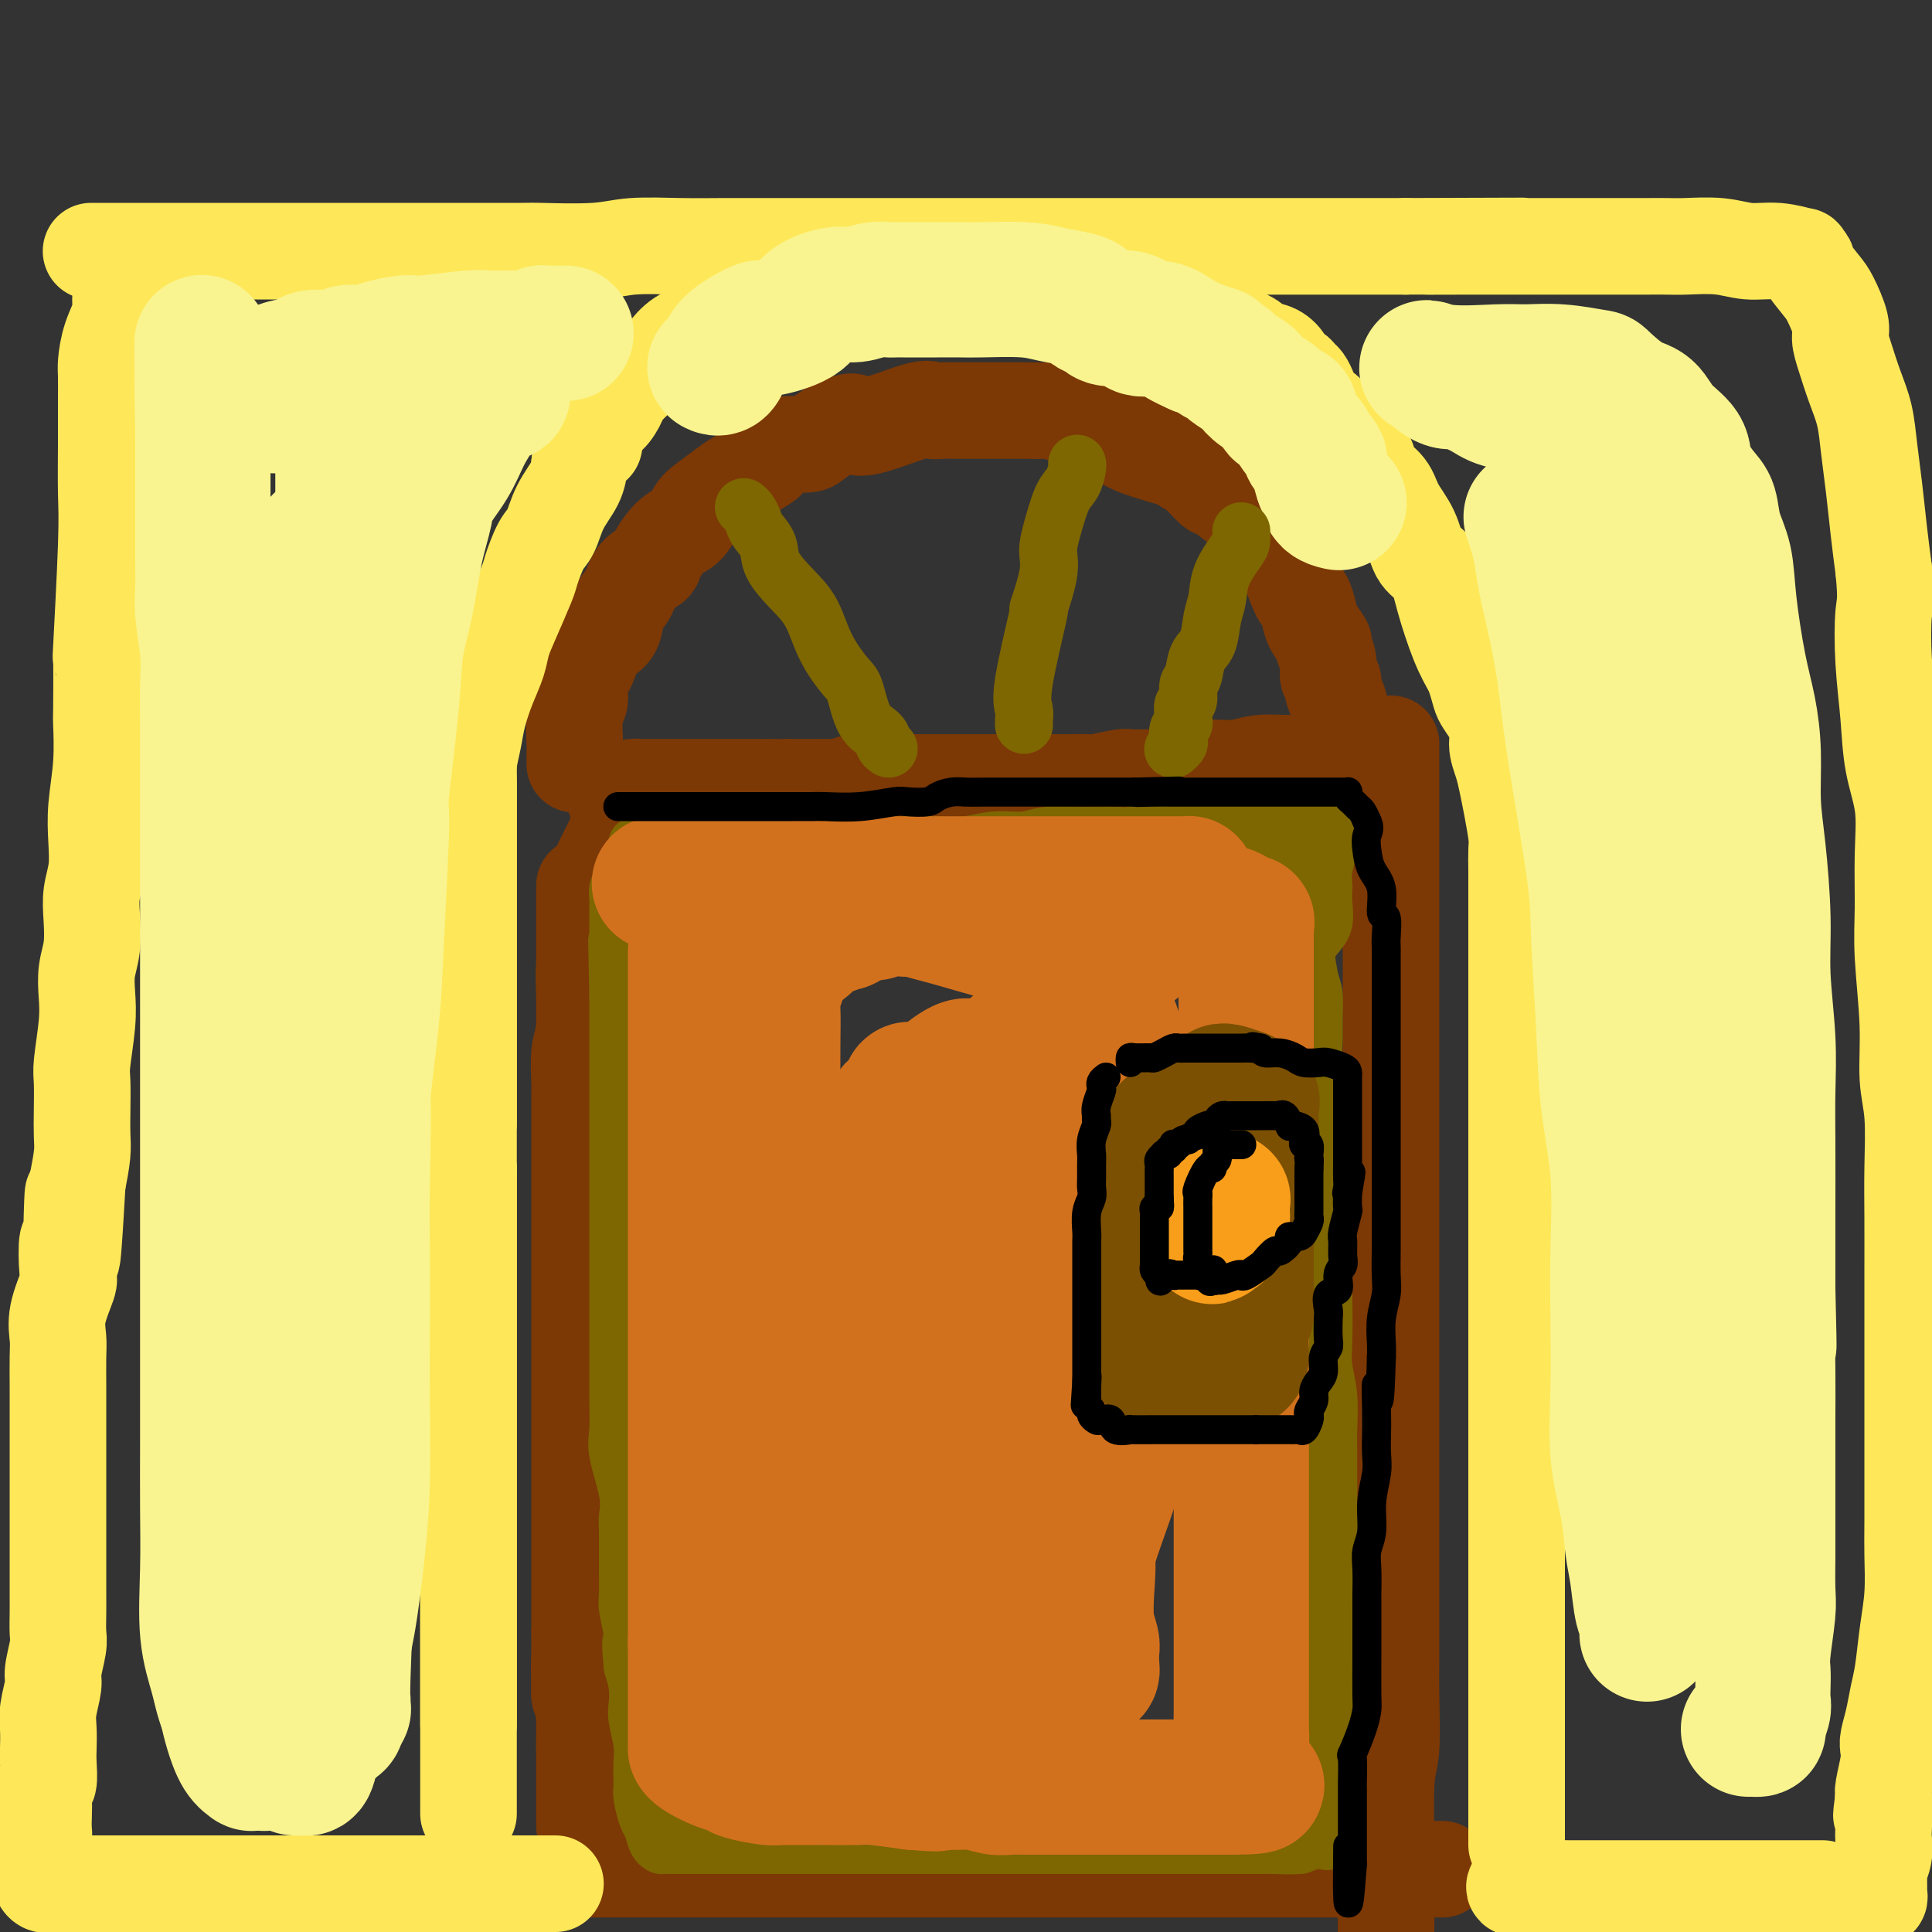 <svg viewBox='0 0 400 400' version='1.1' xmlns='http://www.w3.org/2000/svg' xmlns:xlink='http://www.w3.org/1999/xlink'><rect x="0" y="0" width="400" height="400" fill="#333333" stroke="none"/><g fill='none' stroke='rgb(124,56,5)' stroke-width='20' stroke-linecap='round' stroke-linejoin='round'><path d='M119,158c0.002,0.209 0.005,0.419 0,0c-0.005,-0.419 -0.016,-1.466 0,-2c0.016,-0.534 0.060,-0.556 0,-2c-0.060,-1.444 -0.223,-4.311 0,-6c0.223,-1.689 0.833,-2.199 1,-3c0.167,-0.801 -0.107,-1.892 0,-3c0.107,-1.108 0.596,-2.234 1,-3c0.404,-0.766 0.723,-1.171 1,-2c0.277,-0.829 0.511,-2.083 1,-3c0.489,-0.917 1.232,-1.499 2,-2c0.768,-0.501 1.562,-0.922 2,-2c0.438,-1.078 0.521,-2.815 1,-4c0.479,-1.185 1.352,-1.820 2,-3c0.648,-1.180 1.069,-2.906 2,-4c0.931,-1.094 2.371,-1.557 3,-2c0.629,-0.443 0.446,-0.866 1,-2c0.554,-1.134 1.847,-2.979 3,-4c1.153,-1.021 2.168,-1.217 3,-2c0.832,-0.783 1.481,-2.154 2,-3c0.519,-0.846 0.908,-1.167 2,-2c1.092,-0.833 2.888,-2.177 4,-3c1.112,-0.823 1.542,-1.124 3,-2c1.458,-0.876 3.945,-2.325 5,-3c1.055,-0.675 0.676,-0.575 1,-1c0.324,-0.425 1.349,-1.373 2,-2c0.651,-0.627 0.927,-0.931 2,-1c1.073,-0.069 2.943,0.097 4,0c1.057,-0.097 1.302,-0.456 2,-1c0.698,-0.544 1.849,-1.272 3,-2'/><path d='M172,89c5.047,-2.596 4.664,-1.585 5,-1c0.336,0.585 1.389,0.745 4,0c2.611,-0.745 6.778,-2.396 9,-3c2.222,-0.604 2.499,-0.162 3,0c0.501,0.162 1.227,0.043 2,0c0.773,-0.043 1.593,-0.012 3,0c1.407,0.012 3.401,0.003 4,0c0.599,-0.003 -0.195,-0.002 1,0c1.195,0.002 4.380,0.003 6,0c1.620,-0.003 1.674,-0.012 3,0c1.326,0.012 3.923,0.045 5,0c1.077,-0.045 0.634,-0.169 1,0c0.366,0.169 1.540,0.632 3,1c1.460,0.368 3.206,0.642 4,1c0.794,0.358 0.634,0.798 1,1c0.366,0.202 1.256,0.164 2,0c0.744,-0.164 1.342,-0.454 2,0c0.658,0.454 1.375,1.651 2,2c0.625,0.349 1.157,-0.151 1,0c-0.157,0.151 -1.002,0.951 1,2c2.002,1.049 6.852,2.345 9,3c2.148,0.655 1.594,0.670 2,1c0.406,0.330 1.771,0.976 3,2c1.229,1.024 2.321,2.426 3,3c0.679,0.574 0.945,0.319 2,1c1.055,0.681 2.899,2.299 4,3c1.101,0.701 1.457,0.486 2,1c0.543,0.514 1.271,1.757 2,3'/><path d='M261,109c2.732,2.341 0.564,1.194 0,1c-0.564,-0.194 0.478,0.563 1,1c0.522,0.437 0.525,0.552 1,1c0.475,0.448 1.423,1.228 2,2c0.577,0.772 0.785,1.536 1,2c0.215,0.464 0.438,0.626 1,2c0.562,1.374 1.465,3.959 2,5c0.535,1.041 0.703,0.540 1,1c0.297,0.460 0.725,1.883 1,3c0.275,1.117 0.398,1.928 1,3c0.602,1.072 1.682,2.405 2,3c0.318,0.595 -0.126,0.453 0,1c0.126,0.547 0.821,1.783 1,3c0.179,1.217 -0.160,2.414 0,3c0.160,0.586 0.817,0.559 1,1c0.183,0.441 -0.109,1.348 0,2c0.109,0.652 0.618,1.050 1,2c0.382,0.950 0.638,2.454 1,4c0.362,1.546 0.829,3.136 1,4c0.171,0.864 0.046,1.002 0,1c-0.046,-0.002 -0.013,-0.143 0,0c0.013,0.143 0.007,0.572 0,1'/><path d='M279,155c-0.010,3.587 -2.535,1.553 -4,1c-1.465,-0.553 -1.870,0.373 -3,1c-1.130,0.627 -2.985,0.955 -5,1c-2.015,0.045 -4.190,-0.195 -6,0c-1.810,0.195 -3.254,0.823 -5,1c-1.746,0.177 -3.795,-0.096 -6,0c-2.205,0.096 -4.565,0.561 -6,1c-1.435,0.439 -1.943,0.854 -3,1c-1.057,0.146 -2.663,0.025 -4,0c-1.337,-0.025 -2.404,0.046 -3,0c-0.596,-0.046 -0.720,-0.208 -2,0c-1.280,0.208 -3.717,0.788 -5,1c-1.283,0.212 -1.414,0.057 -2,0c-0.586,-0.057 -1.629,-0.015 -3,0c-1.371,0.015 -3.069,0.004 -5,0c-1.931,-0.004 -4.094,-0.001 -5,0c-0.906,0.001 -0.556,0.000 -2,0c-1.444,-0.000 -4.681,-0.000 -7,0c-2.319,0.000 -3.718,-0.000 -5,0c-1.282,0.000 -2.446,0.000 -3,0c-0.554,-0.000 -0.497,-0.001 -2,0c-1.503,0.001 -4.567,0.004 -6,0c-1.433,-0.004 -1.236,-0.015 -2,0c-0.764,0.015 -2.488,0.057 -4,0c-1.512,-0.057 -2.813,-0.211 -4,0c-1.187,0.211 -2.262,0.789 -3,1c-0.738,0.211 -1.140,0.057 -2,0c-0.860,-0.057 -2.179,-0.015 -3,0c-0.821,0.015 -1.144,0.004 -2,0c-0.856,-0.004 -2.245,-0.001 -3,0c-0.755,0.001 -0.878,0.001 -1,0'/><path d='M163,163c-10.825,0.155 -5.888,0.041 -4,0c1.888,-0.041 0.728,-0.011 -1,0c-1.728,0.011 -4.024,0.003 -5,0c-0.976,-0.003 -0.632,-0.001 -1,0c-0.368,0.001 -1.446,0.000 -2,0c-0.554,-0.000 -0.582,-0.000 -1,0c-0.418,0.000 -1.226,0.000 -2,0c-0.774,-0.000 -1.514,-0.000 -2,0c-0.486,0.000 -0.717,0.000 -1,0c-0.283,-0.000 -0.619,-0.000 -1,0c-0.381,0.000 -0.809,0.000 -2,0c-1.191,-0.000 -3.146,-0.000 -4,0c-0.854,0.000 -0.606,0.000 -1,0c-0.394,-0.000 -1.429,-0.001 -2,0c-0.571,0.001 -0.678,0.003 -1,0c-0.322,-0.003 -0.860,-0.011 -1,0c-0.140,0.011 0.116,0.041 0,0c-0.116,-0.041 -0.605,-0.155 -1,0c-0.395,0.155 -0.698,0.577 -1,1'/><path d='M130,164c-5.348,0.320 -2.217,0.621 -1,1c1.217,0.379 0.520,0.838 0,1c-0.520,0.162 -0.864,0.029 -1,0c-0.136,-0.029 -0.063,0.047 0,1c0.063,0.953 0.118,2.783 0,4c-0.118,1.217 -0.409,1.822 -1,3c-0.591,1.178 -1.482,2.930 -2,4c-0.518,1.070 -0.664,1.458 -1,3c-0.336,1.542 -0.861,4.239 -1,6c-0.139,1.761 0.107,2.586 0,4c-0.107,1.414 -0.568,3.418 -1,5c-0.432,1.582 -0.834,2.742 -1,4c-0.166,1.258 -0.097,2.614 0,5c0.097,2.386 0.222,5.803 0,8c-0.222,2.197 -0.792,3.176 -1,5c-0.208,1.824 -0.056,4.494 0,6c0.056,1.506 0.015,1.846 0,3c-0.015,1.154 -0.004,3.120 0,5c0.004,1.880 0.001,3.672 0,6c-0.001,2.328 -0.000,5.190 0,8c0.000,2.810 0.000,5.568 0,8c-0.000,2.432 -0.000,4.538 0,7c0.000,2.462 0.000,5.279 0,8c-0.000,2.721 -0.000,5.344 0,8c0.000,2.656 0.000,5.345 0,8c-0.000,2.655 -0.000,5.278 0,9c0.000,3.722 0.000,8.544 0,12c-0.000,3.456 -0.000,5.545 0,8c0.000,2.455 0.000,5.276 0,8c-0.000,2.724 -0.000,5.350 0,8c0.000,2.650 0.000,5.325 0,8'/><path d='M120,338c-0.138,22.482 0.015,9.689 0,6c-0.015,-3.689 -0.200,1.728 0,5c0.200,3.272 0.786,4.398 1,6c0.214,1.602 0.057,3.679 0,5c-0.057,1.321 -0.015,1.887 0,3c0.015,1.113 0.004,2.774 0,4c-0.004,1.226 -0.001,2.017 0,3c0.001,0.983 0.000,2.159 0,3c-0.000,0.841 -0.000,1.348 0,2c0.000,0.652 0.000,1.449 0,2c-0.000,0.551 -0.000,0.858 0,1c0.000,0.142 0.000,0.121 0,0c-0.000,-0.121 -0.000,-0.341 0,-1c0.000,-0.659 0.000,-1.758 0,-3c-0.000,-1.242 -0.000,-2.628 0,-4c0.000,-1.372 0.000,-2.731 0,-4c-0.000,-1.269 -0.000,-2.448 0,-4c0.000,-1.552 0.000,-3.477 0,-6c-0.000,-2.523 -0.000,-5.645 0,-8c0.000,-2.355 0.000,-3.942 0,-7c-0.000,-3.058 -0.000,-7.588 0,-11c0.000,-3.412 0.000,-5.706 0,-8'/><path d='M121,322c0.000,-9.775 0.000,-6.714 0,-7c0.000,-0.286 0.000,-3.921 0,-7c0.000,-3.079 -0.000,-5.603 0,-8c0.000,-2.397 0.000,-4.668 0,-7c0.000,-2.332 -0.000,-4.725 0,-7c0.000,-2.275 0.000,-4.431 0,-6c0.000,-1.569 0.000,-2.549 0,-4c0.000,-1.451 0.000,-3.372 0,-5c0.000,-1.628 -0.000,-2.964 0,-5c0.000,-2.036 0.000,-4.772 0,-7c0.000,-2.228 0.000,-3.946 0,-6c0.000,-2.054 -0.000,-4.443 0,-6c0.000,-1.557 -0.000,-2.282 0,-4c0.000,-1.718 0.000,-4.428 0,-7c0.000,-2.572 0.000,-5.006 0,-7c0.000,-1.994 0.000,-3.548 0,-6c0.000,-2.452 0.000,-5.801 0,-8c0.000,-2.199 0.000,-3.249 0,-5c0.000,-1.751 0.000,-4.204 0,-6c0.000,-1.796 0.000,-2.935 0,-5c0.000,-2.065 0.000,-5.056 0,-8c0.000,-2.944 -0.000,-5.841 0,-7c0.000,-1.159 0.000,-0.579 0,0'/><path d='M288,154c0.000,1.460 0.000,2.920 0,4c0.000,1.080 0.000,1.781 0,3c-0.000,1.219 -0.000,2.957 0,4c0.000,1.043 0.000,1.391 0,3c-0.000,1.609 -0.000,4.479 0,6c0.000,1.521 0.000,1.694 0,3c-0.000,1.306 -0.000,3.746 0,6c0.000,2.254 0.000,4.324 0,7c-0.000,2.676 -0.000,5.960 0,9c0.000,3.040 0.000,5.837 0,9c-0.000,3.163 -0.000,6.692 0,12c0.000,5.308 0.000,12.394 0,17c-0.000,4.606 -0.000,6.731 0,10c0.000,3.269 0.000,7.683 0,12c-0.000,4.317 -0.000,8.538 0,12c0.000,3.462 0.000,6.166 0,10c-0.000,3.834 -0.000,8.799 0,13c0.000,4.201 0.000,7.639 0,11c-0.000,3.361 -0.000,6.644 0,10c0.000,3.356 0.001,6.786 0,10c-0.001,3.214 -0.004,6.213 0,9c0.004,2.787 0.015,5.361 0,8c-0.015,2.639 -0.057,5.341 0,9c0.057,3.659 0.211,8.275 0,11c-0.211,2.725 -0.789,3.559 -1,7c-0.211,3.441 -0.057,9.489 0,13c0.057,3.511 0.015,4.484 0,5c-0.015,0.516 -0.004,0.576 0,1c0.004,0.424 0.002,1.212 0,2'/><path d='M287,390c-0.156,36.933 -0.044,11.267 0,1c0.044,-10.267 0.022,-5.133 0,0'/><path d='M121,387c-0.232,0.000 -0.464,0.000 0,0c0.464,0.000 1.624,0.000 2,0c0.376,0.000 -0.030,0.000 0,0c0.030,0.000 0.498,0.000 1,0c0.502,-0.000 1.040,0.000 2,0c0.960,0.000 2.344,0.000 4,0c1.656,0.000 3.584,0.000 5,0c1.416,0.000 2.320,0.000 4,0c1.680,0.000 4.135,0.000 7,0c2.865,0.000 6.138,0.000 10,0c3.862,0.000 8.313,0.000 12,0c3.687,0.000 6.611,0.000 10,0c3.389,0.000 7.243,0.000 11,0c3.757,0.000 7.417,-0.000 10,0c2.583,0.000 4.090,0.000 8,0c3.910,0.000 10.223,-0.000 14,0c3.777,0.000 5.018,0.000 7,0c1.982,0.000 4.706,-0.000 8,0c3.294,0.000 7.156,0.000 10,0c2.844,0.000 4.668,-0.000 7,0c2.332,0.000 5.173,0.000 8,0c2.827,0.000 5.640,-0.000 8,0c2.360,0.000 4.268,0.000 6,0c1.732,0.000 3.287,-0.000 4,0c0.713,0.000 0.583,0.000 1,0c0.417,0.000 1.382,-0.000 2,0c0.618,0.000 0.891,0.000 1,0c0.109,0.000 0.055,0.000 0,0'/><path d='M283,387c27.000,0.000 13.500,0.000 0,0'/></g>
<g fill='none' stroke='rgb(254,232,89)' stroke-width='20' stroke-linecap='round' stroke-linejoin='round'><path d='M19,52c-0.130,0.000 -0.260,0.000 0,0c0.260,-0.000 0.908,-0.000 2,0c1.092,0.000 2.626,0.000 5,0c2.374,-0.000 5.586,-0.000 10,0c4.414,0.000 10.029,0.000 15,0c4.971,-0.000 9.298,-0.000 14,0c4.702,0.000 9.779,0.001 14,0c4.221,-0.001 7.587,-0.004 13,0c5.413,0.004 12.875,0.015 16,0c3.125,-0.015 1.914,-0.057 4,0c2.086,0.057 7.470,0.211 11,0c3.530,-0.211 5.205,-0.789 8,-1c2.795,-0.211 6.708,-0.057 10,0c3.292,0.057 5.963,0.015 9,0c3.037,-0.015 6.441,-0.004 10,0c3.559,0.004 7.275,0.001 11,0c3.725,-0.001 7.460,-0.000 11,0c3.540,0.000 6.884,0.000 11,0c4.116,-0.000 9.005,-0.000 13,0c3.995,0.000 7.097,0.000 12,0c4.903,-0.000 11.608,-0.000 16,0c4.392,0.000 6.472,0.000 9,0c2.528,-0.000 5.505,-0.000 8,0c2.495,0.000 4.508,0.000 7,0c2.492,-0.000 5.462,-0.000 8,0c2.538,0.000 4.645,0.000 7,0c2.355,-0.000 4.959,-0.000 8,0c3.041,0.000 6.521,0.000 10,0'/><path d='M291,51c43.634,-0.155 16.718,-0.041 8,0c-8.718,0.041 0.761,0.011 6,0c5.239,-0.011 6.239,-0.003 8,0c1.761,0.003 4.284,0.001 6,0c1.716,-0.001 2.625,-0.000 5,0c2.375,0.000 6.214,-0.000 8,0c1.786,0.000 1.517,0.000 2,0c0.483,-0.000 1.716,-0.001 3,0c1.284,0.001 2.617,0.004 4,0c1.383,-0.004 2.815,-0.016 4,0c1.185,0.016 2.123,0.061 4,0c1.877,-0.061 4.694,-0.228 7,0c2.306,0.228 4.101,0.849 6,1c1.899,0.151 3.904,-0.170 6,0c2.096,0.170 4.284,0.829 5,1c0.716,0.171 -0.041,-0.147 0,0c0.041,0.147 0.880,0.760 1,1c0.120,0.240 -0.480,0.108 0,1c0.480,0.892 2.040,2.810 3,4c0.960,1.190 1.321,1.654 2,3c0.679,1.346 1.677,3.575 2,5c0.323,1.425 -0.030,2.044 0,3c0.030,0.956 0.442,2.247 1,4c0.558,1.753 1.263,3.968 2,6c0.737,2.032 1.507,3.882 2,6c0.493,2.118 0.709,4.506 1,7c0.291,2.494 0.655,5.095 1,8c0.345,2.905 0.670,6.116 1,9c0.330,2.884 0.665,5.442 1,8'/><path d='M390,118c0.633,6.525 0.216,6.839 0,9c-0.216,2.161 -0.230,6.169 0,10c0.230,3.831 0.703,7.484 1,11c0.297,3.516 0.418,6.894 1,10c0.582,3.106 1.624,5.940 2,9c0.376,3.060 0.086,6.347 0,10c-0.086,3.653 0.033,7.672 0,11c-0.033,3.328 -0.219,5.966 0,10c0.219,4.034 0.843,9.465 1,14c0.157,4.535 -0.154,8.174 0,11c0.154,2.826 0.773,4.838 1,8c0.227,3.162 0.061,7.472 0,11c-0.061,3.528 -0.016,6.272 0,10c0.016,3.728 0.004,8.438 0,12c-0.004,3.562 -0.001,5.975 0,9c0.001,3.025 0.000,6.662 0,10c-0.000,3.338 0.001,6.379 0,9c-0.001,2.621 -0.003,4.823 0,9c0.003,4.177 0.012,10.329 0,14c-0.012,3.671 -0.045,4.861 0,7c0.045,2.139 0.167,5.226 0,8c-0.167,2.774 -0.623,5.237 -1,8c-0.377,2.763 -0.676,5.828 -1,8c-0.324,2.172 -0.674,3.450 -1,5c-0.326,1.550 -0.627,3.371 -1,5c-0.373,1.629 -0.818,3.066 -1,4c-0.182,0.934 -0.100,1.364 0,2c0.100,0.636 0.219,1.479 0,3c-0.219,1.521 -0.777,3.720 -1,5c-0.223,1.280 -0.112,1.640 0,2'/><path d='M390,372c-0.929,6.747 -0.253,2.614 0,2c0.253,-0.614 0.082,2.290 0,4c-0.082,1.710 -0.074,2.226 0,3c0.074,0.774 0.216,1.808 0,3c-0.216,1.192 -0.790,2.543 -1,3c-0.210,0.457 -0.057,0.020 0,0c0.057,-0.020 0.016,0.377 0,1c-0.016,0.623 -0.008,1.473 0,2c0.008,0.527 0.016,0.729 0,1c-0.016,0.271 -0.056,0.609 0,1c0.056,0.391 0.207,0.836 0,1c-0.207,0.164 -0.774,0.047 -1,0c-0.226,-0.047 -0.113,-0.023 0,0'/><path d='M314,390c-0.398,0.423 -0.796,0.845 0,1c0.796,0.155 2.786,0.041 5,0c2.214,-0.041 4.653,-0.011 6,0c1.347,0.011 1.602,0.003 6,0c4.398,-0.003 12.940,-0.001 19,0c6.060,0.001 9.638,0.000 13,0c3.362,-0.000 6.510,-0.000 9,0c2.490,0.000 4.324,0.000 5,0c0.676,-0.000 0.193,-0.000 0,0c-0.193,0.000 -0.097,0.000 0,0'/><path d='M115,390c-0.476,0.000 -0.952,0.000 -1,0c-0.048,0.000 0.331,0.000 0,0c-0.331,0.000 -1.374,0.000 -2,0c-0.626,0.000 -0.835,-0.000 -2,0c-1.165,0.000 -3.285,0.000 -5,0c-1.715,-0.000 -3.024,-0.000 -4,0c-0.976,0.000 -1.618,0.000 -4,0c-2.382,-0.000 -6.505,-0.000 -10,0c-3.495,0.000 -6.362,0.000 -9,0c-2.638,-0.000 -5.048,-0.000 -8,0c-2.952,0.000 -6.445,0.000 -9,0c-2.555,-0.000 -4.173,-0.000 -6,0c-1.827,0.000 -3.865,0.000 -6,0c-2.135,-0.000 -4.369,-0.000 -6,0c-1.631,0.000 -2.661,0.000 -4,0c-1.339,-0.000 -2.989,-0.000 -5,0c-2.011,0.000 -4.383,0.000 -6,0c-1.617,-0.000 -2.480,-0.000 -4,0c-1.520,0.000 -3.699,0.000 -5,0c-1.301,-0.000 -1.725,-0.000 -2,0c-0.275,0.000 -0.403,0.000 -1,0c-0.597,-0.000 -1.665,-0.001 -2,0c-0.335,0.001 0.061,0.002 0,0c-0.061,-0.002 -0.580,-0.008 -1,0c-0.420,0.008 -0.739,0.030 -1,0c-0.261,-0.030 -0.462,-0.111 -1,0c-0.538,0.111 -1.414,0.415 -2,0c-0.586,-0.415 -0.882,-1.547 -1,-2c-0.118,-0.453 -0.059,-0.226 0,0'/><path d='M97,144c0.000,0.149 0.000,0.299 0,1c0.000,0.701 0.000,1.955 0,3c0.000,1.045 0.000,1.882 0,3c-0.000,1.118 0.000,2.517 0,4c0.000,1.483 0.000,3.048 0,5c0.000,1.952 0.000,4.289 0,6c0.000,1.711 0.000,2.796 0,4c0.000,1.204 0.000,2.527 0,5c0.000,2.473 0.000,6.095 0,9c0.000,2.905 0.000,5.093 0,10c0.000,4.907 0.000,12.532 0,16c0.000,3.468 0.000,2.777 0,6c0.000,3.223 0.000,10.358 0,15c0.000,4.642 0.000,6.791 0,10c0.000,3.209 0.000,7.478 0,11c0.000,3.522 -0.000,6.298 0,9c0.000,2.702 0.000,5.330 0,8c0.000,2.670 -0.000,5.382 0,8c0.000,2.618 0.000,5.142 0,7c0.000,1.858 -0.000,3.052 0,5c0.000,1.948 0.000,4.652 0,7c0.000,2.348 -0.000,4.342 0,6c0.000,1.658 0.000,2.981 0,6c0.000,3.019 -0.000,7.736 0,11c0.000,3.264 0.000,5.077 0,7c0.000,1.923 -0.000,3.956 0,6c0.000,2.044 0.000,4.097 0,6c0.000,1.903 -0.000,3.654 0,5c0.000,1.346 0.000,2.285 0,4c0.000,1.715 -0.000,4.204 0,6c0.000,1.796 0.000,2.898 0,4'/><path d='M97,357c0.000,33.939 0.000,12.288 0,5c0.000,-7.288 0.000,-0.213 0,3c-0.000,3.213 0.000,2.563 0,3c0.000,0.437 0.000,1.960 0,3c0.000,1.040 0.000,1.598 0,2c0.000,0.402 0.000,0.649 0,1c0.000,0.351 0.000,0.806 0,1c0.000,0.194 0.000,0.126 0,0c0.000,-0.126 0.000,-0.312 0,-1c0.000,-0.688 0.000,-1.878 0,-3c0.000,-1.122 0.000,-2.175 0,-4c0.000,-1.825 0.000,-4.420 0,-7c0.000,-2.580 0.000,-5.144 0,-8c0.000,-2.856 0.000,-6.005 0,-9c0.000,-2.995 -0.000,-5.835 0,-9c0.000,-3.165 0.000,-6.655 0,-9c0.000,-2.345 -0.000,-3.547 0,-7c0.000,-3.453 0.000,-9.159 0,-13c0.000,-3.841 -0.000,-5.817 0,-8c0.000,-2.183 0.000,-4.573 0,-7c0.000,-2.427 -0.000,-4.892 0,-7c0.000,-2.108 0.000,-3.861 0,-6c0.000,-2.139 -0.000,-4.664 0,-7c0.000,-2.336 0.000,-4.482 0,-7c0.000,-2.518 -0.000,-5.409 0,-8c0.000,-2.591 0.000,-4.883 0,-7c-0.000,-2.117 0.000,-4.058 0,-6'/><path d='M97,242c0.000,-22.379 0.000,-12.325 0,-10c-0.000,2.325 -0.000,-3.079 0,-6c0.000,-2.921 0.000,-3.361 0,-5c-0.000,-1.639 -0.000,-4.479 0,-6c0.000,-1.521 0.000,-1.723 0,-3c-0.000,-1.277 -0.000,-3.629 0,-5c0.000,-1.371 0.000,-1.760 0,-3c-0.000,-1.240 -0.000,-3.330 0,-5c0.000,-1.670 0.000,-2.920 0,-4c-0.000,-1.080 -0.000,-1.989 0,-4c0.000,-2.011 0.000,-5.123 0,-7c-0.000,-1.877 -0.000,-2.520 0,-3c0.000,-0.480 0.000,-0.796 0,-2c-0.000,-1.204 -0.001,-3.297 0,-5c0.001,-1.703 0.003,-3.018 0,-4c-0.003,-0.982 -0.013,-1.632 0,-3c0.013,-1.368 0.048,-3.453 0,-5c-0.048,-1.547 -0.178,-2.556 0,-4c0.178,-1.444 0.663,-3.323 1,-5c0.337,-1.677 0.526,-3.151 1,-5c0.474,-1.849 1.234,-4.071 2,-6c0.766,-1.929 1.538,-3.563 2,-5c0.462,-1.437 0.613,-2.675 1,-4c0.387,-1.325 1.010,-2.737 2,-5c0.990,-2.263 2.347,-5.378 3,-7c0.653,-1.622 0.602,-1.753 1,-3c0.398,-1.247 1.245,-3.610 2,-5c0.755,-1.390 1.419,-1.805 2,-3c0.581,-1.195 1.080,-3.168 2,-5c0.920,-1.832 2.263,-3.523 3,-5c0.737,-1.477 0.869,-2.738 1,-4'/><path d='M120,96c4.201,-10.276 3.203,-4.964 3,-4c-0.203,0.964 0.387,-2.418 1,-4c0.613,-1.582 1.247,-1.365 2,-2c0.753,-0.635 1.623,-2.124 2,-3c0.377,-0.876 0.260,-1.140 1,-2c0.740,-0.860 2.335,-2.317 3,-3c0.665,-0.683 0.399,-0.592 1,-1c0.601,-0.408 2.071,-1.316 3,-2c0.929,-0.684 1.319,-1.142 2,-2c0.681,-0.858 1.652,-2.114 3,-3c1.348,-0.886 3.074,-1.403 5,-2c1.926,-0.597 4.054,-1.273 6,-2c1.946,-0.727 3.710,-1.505 5,-2c1.290,-0.495 2.107,-0.706 3,-1c0.893,-0.294 1.861,-0.670 3,-1c1.139,-0.330 2.448,-0.613 4,-1c1.552,-0.387 3.348,-0.878 5,-1c1.652,-0.122 3.159,0.125 4,0c0.841,-0.125 1.016,-0.622 2,-1c0.984,-0.378 2.776,-0.637 4,-1c1.224,-0.363 1.881,-0.829 3,-1c1.119,-0.171 2.701,-0.046 4,0c1.299,0.046 2.316,0.012 3,0c0.684,-0.012 1.034,-0.004 2,0c0.966,0.004 2.549,0.003 4,0c1.451,-0.003 2.772,-0.008 4,0c1.228,0.008 2.365,0.030 5,0c2.635,-0.030 6.768,-0.111 10,0c3.232,0.111 5.562,0.415 8,1c2.438,0.585 4.982,1.453 7,2c2.018,0.547 3.509,0.774 5,1'/><path d='M237,61c9.097,0.798 5.838,0.792 5,1c-0.838,0.208 0.745,0.628 2,1c1.255,0.372 2.182,0.694 3,1c0.818,0.306 1.528,0.595 2,1c0.472,0.405 0.706,0.924 1,1c0.294,0.076 0.648,-0.293 1,0c0.352,0.293 0.701,1.248 2,2c1.299,0.752 3.548,1.301 5,2c1.452,0.699 2.109,1.549 3,2c0.891,0.451 2.017,0.502 3,1c0.983,0.498 1.821,1.442 2,2c0.179,0.558 -0.303,0.730 0,1c0.303,0.270 1.389,0.638 2,1c0.611,0.362 0.746,0.718 1,1c0.254,0.282 0.629,0.492 1,1c0.371,0.508 0.740,1.316 1,2c0.260,0.684 0.411,1.243 1,2c0.589,0.757 1.615,1.710 2,2c0.385,0.290 0.129,-0.085 1,1c0.871,1.085 2.870,3.630 4,5c1.130,1.370 1.390,1.566 2,2c0.610,0.434 1.571,1.108 2,2c0.429,0.892 0.326,2.004 1,3c0.674,0.996 2.124,1.878 3,3c0.876,1.122 1.178,2.483 2,4c0.822,1.517 2.162,3.188 3,5c0.838,1.812 1.172,3.765 2,5c0.828,1.235 2.150,1.754 3,3c0.850,1.246 1.229,3.220 2,6c0.771,2.780 1.935,6.366 3,9c1.065,2.634 2.033,4.317 3,6'/><path d='M305,139c1.505,4.355 1.268,4.744 2,6c0.732,1.256 2.434,3.379 3,5c0.566,1.621 -0.002,2.738 0,4c0.002,1.262 0.575,2.668 1,4c0.425,1.332 0.702,2.590 1,4c0.298,1.410 0.616,2.972 1,5c0.384,2.028 0.835,4.522 1,6c0.165,1.478 0.044,1.938 0,3c-0.044,1.062 -0.012,2.724 0,4c0.012,1.276 0.003,2.165 0,4c-0.003,1.835 -0.001,4.614 0,7c0.001,2.386 0.000,4.378 0,7c-0.000,2.622 -0.000,5.875 0,9c0.000,3.125 0.000,6.122 0,9c-0.000,2.878 -0.000,5.638 0,8c0.000,2.362 0.000,4.325 0,7c-0.000,2.675 -0.000,6.061 0,9c0.000,2.939 0.000,5.431 0,8c-0.000,2.569 -0.000,5.217 0,8c0.000,2.783 0.000,5.702 0,8c-0.000,2.298 -0.000,3.975 0,8c0.000,4.025 0.000,10.400 0,14c-0.000,3.600 -0.000,4.427 0,6c0.000,1.573 0.000,3.891 0,6c-0.000,2.109 -0.000,4.008 0,6c0.000,1.992 0.000,4.077 0,6c-0.000,1.923 -0.000,3.684 0,6c0.000,2.316 0.000,5.188 0,8c-0.000,2.812 -0.000,5.565 0,8c0.000,2.435 0.000,4.553 0,7c0.000,2.447 0.000,5.224 0,8'/><path d='M314,347c0.000,27.971 0.000,10.900 0,6c0.000,-4.900 0.000,2.372 0,6c0.000,3.628 0.000,3.611 0,5c0.000,1.389 0.000,4.182 0,6c0.000,1.818 0.000,2.659 0,4c-0.000,1.341 0.000,3.182 0,4c0.000,0.818 0.000,0.611 0,1c0.000,0.389 0.000,1.372 0,2c0.000,0.628 0.000,0.900 0,1c0.000,0.100 0.000,0.029 0,0c0.000,-0.029 0.000,-0.014 0,0'/><path d='M25,61c-0.053,0.734 -0.105,1.468 0,2c0.105,0.532 0.368,0.863 0,2c-0.368,1.137 -1.366,3.079 -2,5c-0.634,1.921 -0.902,3.822 -1,5c-0.098,1.178 -0.025,1.635 0,3c0.025,1.365 0.003,3.638 0,6c-0.003,2.362 0.013,4.812 0,8c-0.013,3.188 -0.056,7.115 0,10c0.056,2.885 0.211,4.729 0,11c-0.211,6.271 -0.788,16.971 -1,21c-0.212,4.029 -0.061,1.387 0,3c0.061,1.613 0.030,7.479 0,10c-0.030,2.521 -0.060,1.695 0,3c0.060,1.305 0.208,4.739 0,8c-0.208,3.261 -0.774,6.348 -1,9c-0.226,2.652 -0.112,4.869 0,7c0.112,2.131 0.222,4.176 0,6c-0.222,1.824 -0.778,3.428 -1,5c-0.222,1.572 -0.111,3.112 0,5c0.111,1.888 0.222,4.123 0,6c-0.222,1.877 -0.778,3.395 -1,5c-0.222,1.605 -0.112,3.296 0,5c0.112,1.704 0.226,3.422 0,6c-0.226,2.578 -0.792,6.018 -1,8c-0.208,1.982 -0.059,2.506 0,4c0.059,1.494 0.026,3.957 0,6c-0.026,2.043 -0.045,3.665 0,5c0.045,1.335 0.156,2.381 0,4c-0.156,1.619 -0.578,3.809 -1,6'/><path d='M16,245c-1.634,29.015 -1.221,9.553 -1,4c0.221,-5.553 0.248,2.804 0,6c-0.248,3.196 -0.770,1.233 -1,2c-0.230,0.767 -0.167,4.264 0,6c0.167,1.736 0.437,1.710 0,3c-0.437,1.290 -1.581,3.895 -2,6c-0.419,2.105 -0.112,3.710 0,5c0.112,1.290 0.030,2.265 0,4c-0.030,1.735 -0.008,4.228 0,6c0.008,1.772 0.002,2.822 0,4c-0.002,1.178 -0.001,2.485 0,4c0.001,1.515 0.000,3.238 0,5c-0.000,1.762 -0.000,3.563 0,5c0.000,1.437 0.000,2.511 0,4c-0.000,1.489 -0.000,3.392 0,5c0.000,1.608 0.000,2.922 0,4c-0.000,1.078 -0.000,1.920 0,3c0.000,1.080 0.001,2.397 0,4c-0.001,1.603 -0.004,3.490 0,5c0.004,1.510 0.016,2.643 0,4c-0.016,1.357 -0.061,2.940 0,4c0.061,1.060 0.226,1.598 0,3c-0.226,1.402 -0.845,3.667 -1,5c-0.155,1.333 0.154,1.734 0,3c-0.154,1.266 -0.772,3.398 -1,5c-0.228,1.602 -0.065,2.676 0,4c0.065,1.324 0.031,2.899 0,4c-0.031,1.101 -0.060,1.728 0,3c0.060,1.272 0.208,3.189 0,4c-0.208,0.811 -0.774,0.518 -1,1c-0.226,0.482 -0.113,1.741 0,3'/><path d='M9,373c-0.464,15.969 -0.123,5.392 0,2c0.123,-3.392 0.030,0.401 0,2c-0.030,1.599 0.003,1.003 0,1c-0.003,-0.003 -0.043,0.589 0,1c0.043,0.411 0.169,0.643 0,1c-0.169,0.357 -0.634,0.839 -1,1c-0.366,0.161 -0.634,0.002 -1,0c-0.366,-0.002 -0.829,0.153 -1,1c-0.171,0.847 -0.049,2.385 0,3c0.049,0.615 0.024,0.308 0,0'/></g>
<g fill='none' stroke='rgb(249,244,144)' stroke-width='28' stroke-linecap='round' stroke-linejoin='round'><path d='M148,76c0.331,0.161 0.661,0.321 1,0c0.339,-0.321 0.686,-1.124 1,-2c0.314,-0.876 0.595,-1.823 2,-3c1.405,-1.177 3.933,-2.582 5,-3c1.067,-0.418 0.672,0.152 2,0c1.328,-0.152 4.378,-1.025 6,-2c1.622,-0.975 1.814,-2.051 3,-3c1.186,-0.949 3.366,-1.771 5,-2c1.634,-0.229 2.724,0.135 4,0c1.276,-0.135 2.740,-0.768 4,-1c1.260,-0.232 2.315,-0.062 3,0c0.685,0.062 0.998,0.017 1,0c0.002,-0.017 -0.308,-0.004 0,0c0.308,0.004 1.234,0.001 2,0c0.766,-0.001 1.372,-0.000 2,0c0.628,0.000 1.280,-0.001 2,0c0.720,0.001 1.510,0.003 3,0c1.490,-0.003 3.680,-0.012 5,0c1.320,0.012 1.768,0.045 4,0c2.232,-0.045 6.246,-0.167 9,0c2.754,0.167 4.247,0.622 6,1c1.753,0.378 3.766,0.680 5,1c1.234,0.320 1.690,0.658 2,1c0.310,0.342 0.476,0.688 1,1c0.524,0.312 1.406,0.590 2,1c0.594,0.410 0.899,0.953 2,1c1.101,0.047 2.997,-0.402 4,0c1.003,0.402 1.114,1.654 2,2c0.886,0.346 2.546,-0.215 4,0c1.454,0.215 2.701,1.204 4,2c1.299,0.796 2.649,1.398 4,2'/><path d='M248,72c5.291,1.882 3.519,1.086 3,1c-0.519,-0.086 0.213,0.540 1,1c0.787,0.460 1.627,0.756 2,1c0.373,0.244 0.279,0.435 1,1c0.721,0.565 2.258,1.504 3,2c0.742,0.496 0.690,0.548 1,1c0.310,0.452 0.984,1.306 2,2c1.016,0.694 2.375,1.230 3,2c0.625,0.770 0.515,1.773 1,2c0.485,0.227 1.563,-0.324 2,0c0.437,0.324 0.232,1.523 1,3c0.768,1.477 2.510,3.233 3,4c0.490,0.767 -0.271,0.543 0,1c0.271,0.457 1.573,1.593 2,2c0.427,0.407 -0.022,0.085 0,1c0.022,0.915 0.514,3.068 1,4c0.486,0.932 0.965,0.641 1,1c0.035,0.359 -0.375,1.366 0,2c0.375,0.634 1.536,0.895 2,1c0.464,0.105 0.232,0.052 0,0'/><path d='M317,107c0.327,0.943 0.655,1.885 1,3c0.345,1.115 0.709,2.402 1,4c0.291,1.598 0.509,3.506 1,6c0.491,2.494 1.255,5.573 2,9c0.745,3.427 1.471,7.200 2,11c0.529,3.800 0.862,7.626 2,15c1.138,7.374 3.083,18.295 4,25c0.917,6.705 0.806,9.194 1,14c0.194,4.806 0.693,11.930 1,18c0.307,6.070 0.423,11.087 1,16c0.577,4.913 1.617,9.723 2,15c0.383,5.277 0.109,11.020 0,16c-0.109,4.980 -0.055,9.195 0,14c0.055,4.805 0.109,10.200 0,15c-0.109,4.800 -0.380,9.006 0,13c0.380,3.994 1.412,7.776 2,11c0.588,3.224 0.732,5.890 1,8c0.268,2.110 0.660,3.665 1,6c0.340,2.335 0.627,5.451 1,7c0.373,1.549 0.832,1.529 1,2c0.168,0.471 0.045,1.431 0,2c-0.045,0.569 -0.010,0.748 0,1c0.010,0.252 -0.003,0.579 0,0c0.003,-0.579 0.021,-2.062 0,-3c-0.021,-0.938 -0.083,-1.329 0,-5c0.083,-3.671 0.309,-10.620 1,-15c0.691,-4.380 1.845,-6.190 3,-8'/><path d='M345,307c0.950,-9.266 1.325,-17.430 2,-24c0.675,-6.570 1.648,-11.544 2,-17c0.352,-5.456 0.081,-11.394 0,-18c-0.081,-6.606 0.029,-13.881 0,-20c-0.029,-6.119 -0.196,-11.081 0,-17c0.196,-5.919 0.754,-12.796 0,-19c-0.754,-6.204 -2.822,-11.737 -4,-17c-1.178,-5.263 -1.466,-10.257 -2,-15c-0.534,-4.743 -1.313,-9.235 -2,-13c-0.687,-3.765 -1.283,-6.804 -2,-11c-0.717,-4.196 -1.555,-9.550 -2,-13c-0.445,-3.450 -0.498,-4.996 -1,-7c-0.502,-2.004 -1.455,-4.466 -2,-6c-0.545,-1.534 -0.684,-2.139 -1,-3c-0.316,-0.861 -0.809,-1.978 -1,-3c-0.191,-1.022 -0.080,-1.949 0,-3c0.080,-1.051 0.130,-2.225 0,-3c-0.130,-0.775 -0.438,-1.150 -1,-2c-0.562,-0.850 -1.376,-2.173 -2,-3c-0.624,-0.827 -1.056,-1.156 -1,-1c0.056,0.156 0.601,0.799 0,0c-0.601,-0.799 -2.349,-3.039 -3,-4c-0.651,-0.961 -0.206,-0.641 -1,-1c-0.794,-0.359 -2.829,-1.396 -4,-2c-1.171,-0.604 -1.478,-0.774 -3,-1c-1.522,-0.226 -4.257,-0.508 -6,-1c-1.743,-0.492 -2.492,-1.192 -4,-2c-1.508,-0.808 -3.775,-1.722 -5,-2c-1.225,-0.278 -1.407,0.079 -2,0c-0.593,-0.079 -1.598,-0.594 -2,-1c-0.402,-0.406 -0.201,-0.703 0,-1'/><path d='M298,77c-4.543,-1.701 -2.401,-0.452 1,0c3.401,0.452 8.060,0.107 11,0c2.940,-0.107 4.162,0.024 6,0c1.838,-0.024 4.292,-0.202 7,0c2.708,0.202 5.672,0.784 7,1c1.328,0.216 1.022,0.066 2,1c0.978,0.934 3.240,2.951 5,4c1.760,1.049 3.017,1.131 4,2c0.983,0.869 1.692,2.524 3,4c1.308,1.476 3.214,2.774 4,4c0.786,1.226 0.452,2.380 1,4c0.548,1.620 1.977,3.707 3,5c1.023,1.293 1.639,1.792 2,3c0.361,1.208 0.467,3.124 1,5c0.533,1.876 1.492,3.712 2,6c0.508,2.288 0.566,5.029 1,9c0.434,3.971 1.243,9.174 2,13c0.757,3.826 1.461,6.277 2,9c0.539,2.723 0.914,5.720 1,9c0.086,3.280 -0.117,6.845 0,10c0.117,3.155 0.553,5.901 1,10c0.447,4.099 0.904,9.552 1,14c0.096,4.448 -0.171,7.893 0,12c0.171,4.107 0.778,8.878 1,13c0.222,4.122 0.060,7.596 0,11c-0.060,3.404 -0.016,6.737 0,11c0.016,4.263 0.004,9.455 0,13c-0.004,3.545 -0.001,5.441 0,8c0.001,2.559 0.001,5.779 0,9'/><path d='M366,267c0.464,18.842 0.124,10.448 0,9c-0.124,-1.448 -0.033,4.051 0,8c0.033,3.949 0.009,6.349 0,9c-0.009,2.651 -0.003,5.553 0,8c0.003,2.447 0.002,4.439 0,7c-0.002,2.561 -0.004,5.690 0,8c0.004,2.310 0.015,3.801 0,6c-0.015,2.199 -0.057,5.106 0,7c0.057,1.894 0.211,2.777 0,5c-0.211,2.223 -0.788,5.788 -1,8c-0.212,2.212 -0.061,3.072 0,4c0.061,0.928 0.032,1.923 0,3c-0.032,1.077 -0.065,2.236 0,3c0.065,0.764 0.229,1.133 0,2c-0.229,0.867 -0.850,2.232 -1,3c-0.150,0.768 0.170,0.938 0,1c-0.170,0.062 -0.829,0.017 -1,0c-0.171,-0.017 0.146,-0.004 0,0c-0.146,0.004 -0.756,0.001 -1,0c-0.244,-0.001 -0.122,-0.001 0,0'/><path d='M70,110c0.016,-0.357 0.033,-0.714 -1,0c-1.033,0.714 -3.115,2.499 -4,4c-0.885,1.501 -0.572,2.716 -1,4c-0.428,1.284 -1.597,2.636 -3,5c-1.403,2.364 -3.041,5.741 -4,9c-0.959,3.259 -1.238,6.400 -2,10c-0.762,3.600 -2.008,7.658 -3,12c-0.992,4.342 -1.730,8.968 -2,13c-0.270,4.032 -0.072,7.469 0,14c0.072,6.531 0.019,16.154 0,23c-0.019,6.846 -0.005,10.913 0,16c0.005,5.087 0.001,11.193 0,16c-0.001,4.807 -0.000,8.314 0,12c0.000,3.686 -0.000,7.550 0,11c0.000,3.450 0.000,6.484 0,10c-0.000,3.516 -0.002,7.513 0,11c0.002,3.487 0.007,6.464 0,10c-0.007,3.536 -0.027,7.630 0,11c0.027,3.370 0.100,6.017 0,9c-0.100,2.983 -0.373,6.301 0,9c0.373,2.699 1.393,4.777 2,8c0.607,3.223 0.800,7.590 1,11c0.200,3.410 0.408,5.863 1,8c0.592,2.137 1.569,3.960 2,6c0.431,2.040 0.317,4.298 1,6c0.683,1.702 2.162,2.848 3,4c0.838,1.152 1.033,2.310 1,3c-0.033,0.690 -0.295,0.911 0,1c0.295,0.089 1.148,0.044 2,0'/><path d='M63,366c1.148,0.583 1.018,-1.959 2,-4c0.982,-2.041 3.076,-3.581 4,-6c0.924,-2.419 0.678,-5.718 1,-9c0.322,-3.282 1.210,-6.547 2,-11c0.790,-4.453 1.480,-10.095 2,-15c0.520,-4.905 0.871,-9.074 1,-14c0.129,-4.926 0.036,-10.610 0,-16c-0.036,-5.390 -0.017,-10.485 0,-16c0.017,-5.515 0.030,-11.450 0,-16c-0.030,-4.550 -0.103,-7.714 0,-14c0.103,-6.286 0.381,-15.694 0,-22c-0.381,-6.306 -1.423,-9.512 -2,-13c-0.577,-3.488 -0.691,-7.259 -1,-11c-0.309,-3.741 -0.815,-7.451 -1,-11c-0.185,-3.549 -0.050,-6.935 0,-11c0.050,-4.065 0.013,-8.807 0,-10c-0.013,-1.193 -0.004,1.164 0,-8c0.004,-9.164 0.001,-29.851 0,-38c-0.001,-8.149 -0.000,-3.762 0,-3c0.000,0.762 0.000,-2.102 0,-4c-0.000,-1.898 -0.000,-2.829 0,-4c0.000,-1.171 0.000,-2.582 0,-4c-0.000,-1.418 -0.000,-2.844 0,-4c0.000,-1.156 0.000,-2.042 0,-3c-0.000,-0.958 -0.000,-1.988 0,-3c0.000,-1.012 0.000,-2.006 0,-3'/><path d='M71,93c-0.619,-33.076 -0.165,-8.767 0,-1c0.165,7.767 0.043,-1.009 0,-4c-0.043,-2.991 -0.005,-0.199 0,0c0.005,0.199 -0.023,-2.195 -1,-3c-0.977,-0.805 -2.905,-0.020 -4,0c-1.095,0.020 -1.359,-0.726 -2,-1c-0.641,-0.274 -1.658,-0.077 -3,0c-1.342,0.077 -3.007,0.034 -4,0c-0.993,-0.034 -1.313,-0.061 -2,0c-0.687,0.061 -1.741,0.209 -2,0c-0.259,-0.209 0.276,-0.774 2,-1c1.724,-0.226 4.637,-0.112 10,0c5.363,0.112 13.175,0.222 18,0c4.825,-0.222 6.664,-0.778 9,-1c2.336,-0.222 5.168,-0.111 8,0'/><path d='M100,82c7.503,-0.528 2.761,-0.849 1,-1c-1.761,-0.151 -0.542,-0.132 0,0c0.542,0.132 0.408,0.377 0,1c-0.408,0.623 -1.088,1.623 -2,3c-0.912,1.377 -2.054,3.132 -3,5c-0.946,1.868 -1.695,3.848 -3,6c-1.305,2.152 -3.166,4.476 -4,6c-0.834,1.524 -0.642,2.246 -1,4c-0.358,1.754 -1.267,4.539 -2,8c-0.733,3.461 -1.292,7.600 -2,11c-0.708,3.400 -1.566,6.063 -2,9c-0.434,2.937 -0.444,6.149 -1,12c-0.556,5.851 -1.658,14.342 -2,18c-0.342,3.658 0.077,2.485 0,7c-0.077,4.515 -0.648,14.718 -1,22c-0.352,7.282 -0.485,11.641 -1,17c-0.515,5.359 -1.414,11.717 -2,18c-0.586,6.283 -0.861,12.489 -1,18c-0.139,5.511 -0.141,10.326 0,15c0.141,4.674 0.426,9.208 0,14c-0.426,4.792 -1.565,9.842 -2,14c-0.435,4.158 -0.168,7.424 0,13c0.168,5.576 0.238,13.463 0,17c-0.238,3.537 -0.782,2.725 -1,5c-0.218,2.275 -0.109,7.638 0,13'/><path d='M71,337c-1.702,32.603 -0.456,12.609 0,6c0.456,-6.609 0.122,0.166 0,4c-0.122,3.834 -0.033,4.727 0,5c0.033,0.273 0.010,-0.072 0,0c-0.010,0.072 -0.006,0.562 0,1c0.006,0.438 0.016,0.823 0,1c-0.016,0.177 -0.057,0.144 0,0c0.057,-0.144 0.214,-0.401 0,0c-0.214,0.401 -0.797,1.459 -1,2c-0.203,0.541 -0.025,0.564 -1,1c-0.975,0.436 -3.101,1.283 -4,2c-0.899,0.717 -0.570,1.302 -2,2c-1.430,0.698 -4.621,1.508 -6,2c-1.379,0.492 -0.948,0.668 -1,1c-0.052,0.332 -0.587,0.822 -1,1c-0.413,0.178 -0.705,0.044 -1,0c-0.295,-0.044 -0.593,0.001 -1,0c-0.407,-0.001 -0.921,-0.047 -1,0c-0.079,0.047 0.278,0.188 0,0c-0.278,-0.188 -1.190,-0.704 -2,-2c-0.810,-1.296 -1.517,-3.370 -2,-5c-0.483,-1.630 -0.741,-2.815 -1,-4'/><path d='M47,354c-1.105,-2.908 -1.368,-4.678 -2,-7c-0.632,-2.322 -1.633,-5.195 -2,-9c-0.367,-3.805 -0.098,-8.542 0,-13c0.098,-4.458 0.026,-8.638 0,-13c-0.026,-4.362 -0.007,-8.905 0,-14c0.007,-5.095 0.002,-10.743 0,-16c-0.002,-5.257 -0.001,-10.122 0,-14c0.001,-3.878 0.000,-6.767 0,-12c-0.000,-5.233 -0.000,-12.810 0,-18c0.000,-5.190 0.000,-7.993 0,-11c-0.000,-3.007 -0.000,-6.218 0,-10c0.000,-3.782 0.000,-8.135 0,-10c-0.000,-1.865 -0.000,-1.243 0,-5c0.000,-3.757 0.000,-11.892 0,-15c-0.000,-3.108 -0.000,-1.190 0,-4c0.000,-2.810 0.001,-10.348 0,-15c-0.001,-4.652 -0.004,-6.418 0,-9c0.004,-2.582 0.015,-5.982 0,-9c-0.015,-3.018 -0.057,-5.655 0,-8c0.057,-2.345 0.211,-4.396 0,-7c-0.211,-2.604 -0.789,-5.759 -1,-8c-0.211,-2.241 -0.057,-3.569 0,-5c0.057,-1.431 0.015,-2.967 0,-5c-0.015,-2.033 -0.004,-4.565 0,-6c0.004,-1.435 0.001,-1.774 0,-3c-0.001,-1.226 -0.000,-3.340 0,-5c0.000,-1.660 0.000,-2.865 0,-4c-0.000,-1.135 -0.000,-2.201 0,-3c0.000,-0.799 0.000,-1.330 0,-2c-0.000,-0.670 -0.000,-1.477 0,-2c0.000,-0.523 0.000,-0.761 0,-1'/><path d='M42,91c-0.222,-38.551 -0.276,-11.428 0,-2c0.276,9.428 0.883,1.161 1,-2c0.117,-3.161 -0.255,-1.217 0,-1c0.255,0.217 1.136,-1.294 2,-2c0.864,-0.706 1.710,-0.609 2,-1c0.290,-0.391 0.026,-1.270 1,-2c0.974,-0.730 3.188,-1.310 5,-2c1.812,-0.690 3.221,-1.490 4,-2c0.779,-0.510 0.927,-0.729 2,-1c1.073,-0.271 3.071,-0.594 4,-1c0.929,-0.406 0.788,-0.896 2,-1c1.212,-0.104 3.778,0.178 5,0c1.222,-0.178 1.101,-0.817 2,-1c0.899,-0.183 2.818,0.091 4,0c1.182,-0.091 1.627,-0.546 3,-1c1.373,-0.454 3.674,-0.906 5,-1c1.326,-0.094 1.677,0.171 4,0c2.323,-0.171 6.618,-0.777 9,-1c2.382,-0.223 2.852,-0.064 4,0c1.148,0.064 2.976,0.031 4,0c1.024,-0.031 1.245,-0.061 2,0c0.755,0.061 2.044,0.212 3,0c0.956,-0.212 1.578,-0.789 2,-1c0.422,-0.211 0.642,-0.057 1,0c0.358,0.057 0.853,0.015 1,0c0.147,-0.015 -0.053,-0.004 0,0c0.053,0.004 0.361,0.001 1,0c0.639,-0.001 1.611,-0.000 2,0c0.389,0.000 0.194,0.000 0,0'/></g>
<g fill='none' stroke='rgb(126,102,1)' stroke-width='12' stroke-linecap='round' stroke-linejoin='round'><path d='M184,155c-0.387,-0.242 -0.773,-0.485 -1,-1c-0.227,-0.515 -0.294,-1.303 -1,-2c-0.706,-0.697 -2.050,-1.302 -3,-3c-0.950,-1.698 -1.506,-4.490 -2,-6c-0.494,-1.510 -0.928,-1.737 -2,-3c-1.072,-1.263 -2.783,-3.563 -4,-6c-1.217,-2.437 -1.941,-5.013 -3,-7c-1.059,-1.987 -2.455,-3.386 -4,-5c-1.545,-1.614 -3.240,-3.444 -4,-5c-0.760,-1.556 -0.586,-2.837 -1,-4c-0.414,-1.163 -1.418,-2.207 -2,-3c-0.582,-0.793 -0.744,-1.336 -1,-2c-0.256,-0.664 -0.607,-1.448 -1,-2c-0.393,-0.552 -0.826,-0.872 -1,-1c-0.174,-0.128 -0.087,-0.064 0,0'/><path d='M212,150c0.007,0.071 0.014,0.141 0,0c-0.014,-0.141 -0.048,-0.494 0,-1c0.048,-0.506 0.178,-1.167 0,-2c-0.178,-0.833 -0.665,-1.839 0,-6c0.665,-4.161 2.482,-11.479 3,-14c0.518,-2.521 -0.262,-0.247 0,-1c0.262,-0.753 1.565,-4.532 2,-7c0.435,-2.468 0.001,-3.624 0,-5c-0.001,-1.376 0.430,-2.971 1,-5c0.570,-2.029 1.277,-4.491 2,-6c0.723,-1.509 1.462,-2.065 2,-3c0.538,-0.935 0.876,-2.251 1,-3c0.124,-0.749 0.033,-0.932 0,-1c-0.033,-0.068 -0.010,-0.019 0,0c0.010,0.019 0.005,0.010 0,0'/><path d='M257,110c0.028,0.736 0.057,1.472 0,2c-0.057,0.528 -0.199,0.848 -1,2c-0.801,1.152 -2.260,3.136 -3,5c-0.740,1.864 -0.761,3.610 -1,5c-0.239,1.390 -0.695,2.426 -1,4c-0.305,1.574 -0.459,3.686 -1,5c-0.541,1.314 -1.469,1.828 -2,3c-0.531,1.172 -0.664,3.000 -1,4c-0.336,1.000 -0.875,1.171 -1,2c-0.125,0.829 0.164,2.316 0,3c-0.164,0.684 -0.780,0.563 -1,1c-0.220,0.437 -0.045,1.430 0,2c0.045,0.570 -0.039,0.716 0,1c0.039,0.284 0.203,0.707 0,1c-0.203,0.293 -0.773,0.457 -1,1c-0.227,0.543 -0.112,1.465 0,2c0.112,0.535 0.223,0.682 0,1c-0.223,0.318 -0.778,0.805 -1,1c-0.222,0.195 -0.111,0.097 0,0'/><path d='M136,175c0.292,-0.000 0.585,-0.000 1,0c0.415,0.000 0.953,0.000 2,0c1.047,-0.000 2.605,-0.000 4,0c1.395,0.000 2.628,0.000 4,0c1.372,-0.000 2.884,-0.000 5,0c2.116,0.000 4.836,0.000 7,0c2.164,-0.000 3.774,-0.000 7,0c3.226,0.000 8.070,0.001 11,0c2.930,-0.001 3.948,-0.004 6,0c2.052,0.004 5.140,0.016 7,0c1.860,-0.016 2.494,-0.061 4,0c1.506,0.061 3.885,0.226 6,0c2.115,-0.226 3.967,-0.845 6,-1c2.033,-0.155 4.247,0.154 6,0c1.753,-0.154 3.046,-0.772 5,-1c1.954,-0.228 4.569,-0.065 6,0c1.431,0.065 1.679,0.031 3,0c1.321,-0.031 3.715,-0.061 5,0c1.285,0.061 1.461,0.212 3,0c1.539,-0.212 4.443,-0.789 6,-1c1.557,-0.211 1.769,-0.057 3,0c1.231,0.057 3.482,0.015 5,0c1.518,-0.015 2.304,-0.004 3,0c0.696,0.004 1.302,0.001 2,0c0.698,-0.001 1.487,-0.000 2,0c0.513,0.000 0.748,0.000 1,0c0.252,-0.000 0.521,-0.000 1,0c0.479,0.000 1.170,0.000 2,0c0.830,-0.000 1.800,-0.000 2,0c0.200,0.000 -0.372,0.000 0,0c0.372,-0.000 1.686,-0.000 3,0'/><path d='M264,172c20.025,-0.509 6.088,-0.282 1,0c-5.088,0.282 -1.325,0.617 0,1c1.325,0.383 0.213,0.812 0,1c-0.213,0.188 0.472,0.135 1,1c0.528,0.865 0.897,2.649 1,4c0.103,1.351 -0.061,2.270 0,3c0.061,0.730 0.346,1.271 1,3c0.654,1.729 1.678,4.647 2,6c0.322,1.353 -0.057,1.140 0,3c0.057,1.860 0.550,5.793 1,8c0.450,2.207 0.856,2.690 1,4c0.144,1.310 0.024,3.449 0,5c-0.024,1.551 0.046,2.513 0,4c-0.046,1.487 -0.208,3.498 0,5c0.208,1.502 0.787,2.495 1,4c0.213,1.505 0.061,3.523 0,5c-0.061,1.477 -0.030,2.414 0,4c0.030,1.586 0.061,3.820 0,6c-0.061,2.180 -0.212,4.304 0,7c0.212,2.696 0.788,5.962 1,9c0.212,3.038 0.061,5.846 0,8c-0.061,2.154 -0.030,3.655 0,6c0.030,2.345 0.061,5.536 0,8c-0.061,2.464 -0.212,4.202 0,6c0.212,1.798 0.789,3.656 1,6c0.211,2.344 0.057,5.175 0,7c-0.057,1.825 -0.015,2.645 0,4c0.015,1.355 0.004,3.244 0,5c-0.004,1.756 -0.002,3.378 0,5'/><path d='M275,310c0.464,16.439 0.124,5.537 0,3c-0.124,-2.537 -0.033,3.290 0,6c0.033,2.710 0.009,2.303 0,3c-0.009,0.697 -0.002,2.499 0,4c0.002,1.501 0.001,2.703 0,4c-0.001,1.297 -0.000,2.691 0,4c0.000,1.309 0.000,2.535 0,4c-0.000,1.465 -0.000,3.170 0,5c0.000,1.830 0.000,3.785 0,5c-0.000,1.215 -0.000,1.692 0,3c0.000,1.308 0.000,3.449 0,5c-0.000,1.551 -0.000,2.513 0,4c0.000,1.487 0.000,3.497 0,5c-0.000,1.503 0.000,2.497 0,3c-0.000,0.503 -0.000,0.516 0,1c0.000,0.484 0.000,1.439 0,2c-0.000,0.561 -0.000,0.728 0,1c0.000,0.272 0.000,0.650 0,1c-0.000,0.350 -0.000,0.672 0,1c0.000,0.328 0.000,0.662 0,1c-0.000,0.338 -0.000,0.681 0,1c0.000,0.319 0.001,0.615 0,1c-0.001,0.385 -0.003,0.860 0,1c0.003,0.140 0.010,-0.054 0,0c-0.010,0.054 -0.036,0.357 0,1c0.036,0.643 0.133,1.626 0,2c-0.133,0.374 -0.497,0.139 -1,0c-0.503,-0.139 -1.144,-0.183 -2,0c-0.856,0.183 -1.928,0.591 -3,1'/><path d='M269,382c-1.931,0.155 -3.760,0.041 -5,0c-1.240,-0.041 -1.892,-0.011 -3,0c-1.108,0.011 -2.672,0.003 -4,0c-1.328,-0.003 -2.420,-0.001 -5,0c-2.580,0.001 -6.647,0.000 -8,0c-1.353,-0.000 0.009,-0.000 -1,0c-1.009,0.000 -4.387,0.000 -7,0c-2.613,-0.000 -4.459,-0.000 -6,0c-1.541,0.000 -2.776,0.000 -4,0c-1.224,-0.000 -2.436,-0.000 -4,0c-1.564,0.000 -3.480,0.000 -4,0c-0.520,-0.000 0.355,-0.000 -1,0c-1.355,0.000 -4.939,0.000 -6,0c-1.061,-0.000 0.400,-0.000 -1,0c-1.400,0.000 -5.660,0.000 -7,0c-1.340,-0.000 0.239,-0.000 -1,0c-1.239,0.000 -5.297,0.000 -7,0c-1.703,-0.000 -1.053,-0.000 -2,0c-0.947,0.000 -3.492,0.000 -5,0c-1.508,-0.000 -1.980,-0.000 -3,0c-1.020,0.000 -2.590,0.000 -4,0c-1.410,-0.000 -2.661,-0.000 -4,0c-1.339,0.000 -2.767,-0.000 -4,0c-1.233,0.000 -2.271,-0.000 -3,0c-0.729,0.000 -1.149,-0.000 -2,0c-0.851,0.000 -2.134,-0.000 -3,0c-0.866,0.000 -1.315,-0.000 -3,0c-1.685,0.000 -4.608,-0.000 -6,0c-1.392,0.000 -1.255,-0.000 -2,0c-0.745,0.000 -2.373,0.000 -4,0'/><path d='M150,382c-18.560,0.000 -5.459,0.000 -1,0c4.459,-0.000 0.278,-0.000 -2,0c-2.278,0.000 -2.652,0.000 -3,0c-0.348,-0.000 -0.671,-0.000 -1,0c-0.329,0.000 -0.665,0.000 -1,0c-0.335,-0.000 -0.668,-0.000 -1,0c-0.332,0.000 -0.663,0.000 -1,0c-0.337,-0.000 -0.682,-0.001 -1,0c-0.318,0.001 -0.610,0.004 -1,0c-0.390,-0.004 -0.878,-0.015 -1,0c-0.122,0.015 0.121,0.057 0,0c-0.121,-0.057 -0.607,-0.214 -1,-1c-0.393,-0.786 -0.694,-2.202 -1,-3c-0.306,-0.798 -0.618,-0.979 -1,-2c-0.382,-1.021 -0.833,-2.883 -1,-4c-0.167,-1.117 -0.048,-1.489 0,-2c0.048,-0.511 0.027,-1.160 0,-2c-0.027,-0.840 -0.059,-1.869 0,-3c0.059,-1.131 0.209,-2.364 0,-4c-0.209,-1.636 -0.778,-3.676 -1,-5c-0.222,-1.324 -0.098,-1.933 0,-3c0.098,-1.067 0.171,-2.590 0,-4c-0.171,-1.410 -0.585,-2.705 -1,-4'/><path d='M131,345c-0.635,-6.189 -0.223,-5.163 0,-5c0.223,0.163 0.256,-0.537 0,-2c-0.256,-1.463 -0.801,-3.689 -1,-5c-0.199,-1.311 -0.051,-1.708 0,-3c0.051,-1.292 0.006,-3.479 0,-6c-0.006,-2.521 0.027,-5.375 0,-7c-0.027,-1.625 -0.112,-2.021 0,-3c0.112,-0.979 0.422,-2.543 0,-5c-0.422,-2.457 -1.577,-5.809 -2,-8c-0.423,-2.191 -0.113,-3.221 0,-5c0.113,-1.779 0.030,-4.306 0,-6c-0.030,-1.694 -0.008,-2.556 0,-4c0.008,-1.444 0.002,-3.471 0,-5c-0.002,-1.529 -0.001,-2.559 0,-4c0.001,-1.441 0.000,-3.294 0,-5c-0.000,-1.706 -0.000,-3.265 0,-5c0.000,-1.735 0.000,-3.645 0,-5c-0.000,-1.355 -0.000,-2.154 0,-3c0.000,-0.846 0.000,-1.738 0,-4c-0.000,-2.262 -0.000,-5.892 0,-8c0.000,-2.108 0.000,-2.692 0,-4c-0.000,-1.308 -0.000,-3.341 0,-5c0.000,-1.659 0.000,-2.946 0,-4c-0.000,-1.054 -0.000,-1.875 0,-3c0.000,-1.125 0.000,-2.556 0,-4c-0.000,-1.444 -0.000,-2.903 0,-4c0.000,-1.097 0.000,-1.833 0,-3c-0.000,-1.167 -0.000,-2.767 0,-4c0.000,-1.233 0.000,-2.101 0,-3c-0.000,-0.899 -0.000,-1.828 0,-3c0.000,-1.172 0.000,-2.586 0,-4'/><path d='M128,206c-0.464,-21.654 -0.124,-6.288 0,-2c0.124,4.288 0.033,-2.503 0,-5c-0.033,-2.497 -0.009,-0.699 0,-1c0.009,-0.301 0.003,-2.699 0,-4c-0.003,-1.301 -0.001,-1.504 0,-2c0.001,-0.496 0.003,-1.286 0,-2c-0.003,-0.714 -0.012,-1.351 0,-2c0.012,-0.649 0.044,-1.310 0,-2c-0.044,-0.690 -0.166,-1.408 0,-2c0.166,-0.592 0.619,-1.058 1,-2c0.381,-0.942 0.691,-2.361 1,-3c0.309,-0.639 0.618,-0.497 1,-1c0.382,-0.503 0.838,-1.651 1,-2c0.162,-0.349 0.030,0.103 0,0c-0.030,-0.103 0.044,-0.759 0,-1c-0.044,-0.241 -0.204,-0.065 0,0c0.204,0.065 0.773,0.019 1,0c0.227,-0.019 0.114,-0.009 0,0'/><path d='M275,175c0.113,0.057 0.226,0.114 0,1c-0.226,0.886 -0.791,2.600 -1,4c-0.209,1.400 -0.061,2.485 0,3c0.061,0.515 0.037,0.461 0,1c-0.037,0.539 -0.087,1.672 0,3c0.087,1.328 0.311,2.850 0,4c-0.311,1.150 -1.155,1.927 -2,3c-0.845,1.073 -1.689,2.443 -2,4c-0.311,1.557 -0.089,3.302 0,4c0.089,0.698 0.044,0.349 0,0'/></g>
<g fill='none' stroke='rgb(210,113,29)' stroke-width='28' stroke-linecap='round' stroke-linejoin='round'><path d='M144,197c0.000,0.482 0.000,0.964 0,1c0.000,0.036 0.000,-0.374 0,1c0.000,1.374 0.000,4.534 0,6c0.000,1.466 0.000,1.239 0,2c0.000,0.761 0.000,2.509 0,4c0.000,1.491 0.000,2.724 0,4c0.000,1.276 0.000,2.594 0,7c0.000,4.406 0.000,11.899 0,17c-0.000,5.101 -0.000,7.811 0,10c0.000,2.189 0.000,3.858 0,6c0.000,2.142 -0.000,4.756 0,7c0.000,2.244 0.000,4.117 0,6c0.000,1.883 0.000,3.775 0,6c0.000,2.225 -0.000,4.782 0,7c0.000,2.218 0.000,4.097 0,6c0.000,1.903 0.000,3.829 0,6c0.000,2.171 0.000,4.585 0,6c0.000,1.415 0.000,1.830 0,4c0.000,2.170 0.000,6.097 0,8c0.000,1.903 0.000,1.784 0,3c0.000,1.216 0.000,3.766 0,5c0.000,1.234 0.000,1.151 0,2c0.000,0.849 0.000,2.630 0,4c0.000,1.370 0.000,2.328 0,3c0.000,0.672 0.000,1.059 0,2c0.000,0.941 0.000,2.438 0,3c0.000,0.562 0.000,0.190 0,1c0.000,0.810 0.000,2.803 0,4c0.000,1.197 0.000,1.599 0,2'/><path d='M144,340c0.000,22.491 0.000,7.220 0,2c-0.000,-5.220 -0.000,-0.388 0,2c0.000,2.388 0.000,2.332 0,3c-0.000,0.668 -0.000,2.058 0,3c0.000,0.942 0.000,1.435 0,2c-0.000,0.565 -0.000,1.203 0,2c0.000,0.797 0.000,1.754 0,2c-0.000,0.246 -0.000,-0.219 0,0c0.000,0.219 0.000,1.120 0,2c-0.000,0.880 -0.000,1.738 0,2c0.000,0.262 0.001,-0.071 0,0c-0.001,0.071 -0.002,0.548 0,1c0.002,0.452 0.007,0.881 0,1c-0.007,0.119 -0.027,-0.070 0,0c0.027,0.070 0.101,0.401 1,1c0.899,0.599 2.622,1.467 4,2c1.378,0.533 2.410,0.731 3,1c0.590,0.269 0.737,0.608 2,1c1.263,0.392 3.640,0.837 5,1c1.360,0.163 1.702,0.044 2,0c0.298,-0.044 0.551,-0.012 1,0c0.449,0.012 1.093,0.003 1,0c-0.093,-0.003 -0.924,-0.002 0,0c0.924,0.002 3.601,0.003 5,0c1.399,-0.003 1.519,-0.011 3,0c1.481,0.011 4.322,0.041 6,0c1.678,-0.041 2.194,-0.155 4,0c1.806,0.155 4.903,0.577 8,1'/><path d='M189,369c7.128,0.614 4.949,0.151 5,0c0.051,-0.151 2.333,0.012 4,0c1.667,-0.012 2.718,-0.199 4,0c1.282,0.199 2.793,0.785 4,1c1.207,0.215 2.109,0.057 3,0c0.891,-0.057 1.769,-0.015 3,0c1.231,0.015 2.813,0.004 4,0c1.187,-0.004 1.980,-0.001 3,0c1.020,0.001 2.268,0.000 4,0c1.732,-0.000 3.947,-0.000 5,0c1.053,0.000 0.944,0.000 2,0c1.056,-0.000 3.277,-0.000 4,0c0.723,0.000 -0.053,0.000 0,0c0.053,-0.000 0.935,-0.000 2,0c1.065,0.000 2.312,0.000 3,0c0.688,-0.000 0.818,-0.000 1,0c0.182,0.000 0.417,0.000 1,0c0.583,-0.000 1.513,-0.000 2,0c0.487,0.000 0.532,0.000 1,0c0.468,-0.000 1.359,-0.000 2,0c0.641,0.000 1.033,0.000 2,0c0.967,-0.000 2.511,-0.000 3,0c0.489,0.000 -0.076,0.000 0,0c0.076,-0.000 0.794,-0.000 1,0c0.206,0.000 -0.099,0.000 0,0c0.099,-0.000 0.604,-0.000 1,0c0.396,0.000 0.685,0.000 1,0c0.315,-0.000 0.658,0.000 1,0'/><path d='M255,370c10.207,-0.094 2.725,-0.829 0,-1c-2.725,-0.171 -0.692,0.223 0,0c0.692,-0.223 0.042,-1.062 0,-2c-0.042,-0.938 0.525,-1.974 1,-3c0.475,-1.026 0.859,-2.043 1,-3c0.141,-0.957 0.038,-1.853 0,-3c-0.038,-1.147 -0.010,-2.543 0,-4c0.010,-1.457 0.003,-2.973 0,-5c-0.003,-2.027 -0.001,-4.563 0,-6c0.001,-1.437 0.000,-1.774 0,-3c-0.000,-1.226 -0.000,-3.340 0,-6c0.000,-2.660 0.000,-5.865 0,-7c-0.000,-1.135 -0.000,-0.199 0,-2c0.000,-1.801 0.000,-6.339 0,-9c-0.000,-2.661 -0.000,-3.445 0,-5c0.000,-1.555 0.000,-3.881 0,-6c-0.000,-2.119 -0.000,-4.030 0,-6c0.000,-1.970 0.000,-3.998 0,-6c-0.000,-2.002 -0.000,-3.979 0,-6c0.000,-2.021 0.000,-4.087 0,-6c-0.000,-1.913 -0.000,-3.671 0,-5c0.000,-1.329 0.000,-2.227 0,-4c-0.000,-1.773 -0.000,-4.421 0,-6c0.000,-1.579 0.000,-2.088 0,-4c-0.000,-1.912 -0.000,-5.228 0,-7c0.000,-1.772 0.000,-2.000 0,-3c-0.000,-1.000 0.000,-2.773 0,-4c0.000,-1.227 0.000,-1.907 0,-3c0.000,-1.093 0.000,-2.598 0,-4c0.000,-1.402 0.000,-2.701 0,-4'/><path d='M257,237c0.326,-21.410 0.140,-8.435 0,-4c-0.140,4.435 -0.234,0.331 0,-2c0.234,-2.331 0.795,-2.887 1,-4c0.205,-1.113 0.055,-2.781 0,-4c-0.055,-1.219 -0.015,-1.989 0,-3c0.015,-1.011 0.004,-2.264 0,-3c-0.004,-0.736 -0.001,-0.956 0,-2c0.001,-1.044 0.000,-2.912 0,-4c-0.000,-1.088 -0.000,-1.395 0,-2c0.000,-0.605 0.000,-1.509 0,-2c-0.000,-0.491 -0.000,-0.569 0,-1c0.000,-0.431 0.000,-1.215 0,-2c-0.000,-0.785 -0.000,-1.572 0,-2c0.000,-0.428 0.000,-0.498 0,-1c-0.000,-0.502 -0.000,-1.435 0,-2c0.000,-0.565 0.000,-0.762 0,-1c-0.000,-0.238 -0.000,-0.516 0,-1c0.000,-0.484 0.002,-1.173 0,-2c-0.002,-0.827 -0.006,-1.794 0,-2c0.006,-0.206 0.024,0.347 0,0c-0.024,-0.347 -0.088,-1.595 0,-2c0.088,-0.405 0.328,0.032 0,0c-0.328,-0.032 -1.224,-0.534 -2,-1c-0.776,-0.466 -1.432,-0.896 -2,-1c-0.568,-0.104 -1.049,0.116 -2,0c-0.951,-0.116 -2.371,-0.570 -3,-1c-0.629,-0.430 -0.465,-0.837 -1,-1c-0.535,-0.163 -1.767,-0.081 -3,0'/><path d='M245,187c-2.322,-0.845 -1.626,-0.959 -2,-1c-0.374,-0.041 -1.817,-0.011 -3,0c-1.183,0.011 -2.105,0.003 -3,0c-0.895,-0.003 -1.761,-0.001 -3,0c-1.239,0.001 -2.849,0.000 -4,0c-1.151,-0.000 -1.842,-0.000 -3,0c-1.158,0.000 -2.785,0.000 -4,0c-1.215,-0.000 -2.020,-0.000 -3,0c-0.980,0.000 -2.134,0.001 -3,0c-0.866,-0.001 -1.443,-0.002 -3,0c-1.557,0.002 -4.095,0.008 -6,0c-1.905,-0.008 -3.179,-0.030 -4,0c-0.821,0.030 -1.189,0.112 -3,0c-1.811,-0.112 -5.064,-0.419 -7,0c-1.936,0.419 -2.553,1.562 -4,2c-1.447,0.438 -3.723,0.170 -5,0c-1.277,-0.170 -1.556,-0.244 -2,0c-0.444,0.244 -1.054,0.805 -2,1c-0.946,0.195 -2.228,0.023 -3,0c-0.772,-0.023 -1.033,0.102 -1,0c0.033,-0.102 0.362,-0.432 0,0c-0.362,0.432 -1.415,1.624 -2,2c-0.585,0.376 -0.703,-0.064 -1,0c-0.297,0.064 -0.773,0.633 -2,1c-1.227,0.367 -3.204,0.533 -4,1c-0.796,0.467 -0.413,1.237 -1,2c-0.587,0.763 -2.146,1.519 -3,2c-0.854,0.481 -1.002,0.686 -1,1c0.002,0.314 0.154,0.739 0,1c-0.154,0.261 -0.616,0.360 -1,1c-0.384,0.640 -0.692,1.820 -1,3'/><path d='M161,203c-1.309,2.574 -1.083,4.010 -1,6c0.083,1.990 0.022,4.536 0,7c-0.022,2.464 -0.005,4.847 0,8c0.005,3.153 -0.002,7.077 0,11c0.002,3.923 0.012,7.845 0,12c-0.012,4.155 -0.047,8.544 0,14c0.047,5.456 0.177,11.980 0,15c-0.177,3.020 -0.662,2.537 0,7c0.662,4.463 2.472,13.872 4,20c1.528,6.128 2.774,8.974 4,13c1.226,4.026 2.431,9.230 4,13c1.569,3.770 3.503,6.106 5,9c1.497,2.894 2.558,6.347 4,9c1.442,2.653 3.265,4.507 4,5c0.735,0.493 0.381,-0.376 0,0c-0.381,0.376 -0.791,1.995 0,2c0.791,0.005 2.781,-1.605 4,-3c1.219,-1.395 1.666,-2.576 2,-4c0.334,-1.424 0.555,-3.090 2,-6c1.445,-2.910 4.114,-7.064 6,-11c1.886,-3.936 2.989,-7.653 4,-11c1.011,-3.347 1.931,-6.322 3,-13c1.069,-6.678 2.286,-17.057 3,-24c0.714,-6.943 0.923,-10.450 1,-15c0.077,-4.550 0.021,-10.142 0,-15c-0.021,-4.858 -0.006,-8.983 0,-13c0.006,-4.017 0.001,-7.928 0,-11c-0.001,-3.072 -0.000,-5.306 0,-6c0.000,-0.694 0.000,0.153 0,1'/><path d='M210,223c0.647,-12.976 0.265,-3.914 0,2c-0.265,5.914 -0.414,8.682 0,12c0.414,3.318 1.390,7.186 2,12c0.610,4.814 0.853,10.574 1,16c0.147,5.426 0.196,10.519 1,16c0.804,5.481 2.362,11.350 3,16c0.638,4.650 0.357,8.080 1,13c0.643,4.920 2.210,11.328 3,15c0.790,3.672 0.802,4.607 1,5c0.198,0.393 0.583,0.242 1,0c0.417,-0.242 0.867,-0.577 1,-1c0.133,-0.423 -0.052,-0.934 0,-2c0.052,-1.066 0.340,-2.686 1,-5c0.660,-2.314 1.694,-5.320 3,-9c1.306,-3.680 2.886,-8.034 4,-13c1.114,-4.966 1.763,-10.546 2,-15c0.237,-4.454 0.063,-7.784 0,-13c-0.063,-5.216 -0.014,-12.320 0,-17c0.014,-4.680 -0.008,-6.937 0,-10c0.008,-3.063 0.046,-6.932 0,-9c-0.046,-2.068 -0.174,-2.336 0,-4c0.174,-1.664 0.652,-4.724 0,-8c-0.652,-3.276 -2.434,-6.767 -3,-8c-0.566,-1.233 0.085,-0.206 0,-1c-0.085,-0.794 -0.907,-3.409 -2,-5c-1.093,-1.591 -2.458,-2.158 -3,-3c-0.542,-0.842 -0.261,-1.957 -1,-3c-0.739,-1.043 -2.497,-2.012 -4,-3c-1.503,-0.988 -2.752,-1.994 -4,-3'/><path d='M217,198c-2.880,-2.213 -4.080,-1.747 -5,-2c-0.920,-0.253 -1.562,-1.227 -3,-2c-1.438,-0.773 -3.673,-1.346 -6,-2c-2.327,-0.654 -4.744,-1.391 -7,-2c-2.256,-0.609 -4.349,-1.091 -7,-2c-2.651,-0.909 -5.860,-2.243 -8,-3c-2.140,-0.757 -3.211,-0.935 -4,-1c-0.789,-0.065 -1.295,-0.018 -2,0c-0.705,0.018 -1.608,0.006 -2,0c-0.392,-0.006 -0.275,-0.005 -1,0c-0.725,0.005 -2.294,0.016 -4,0c-1.706,-0.016 -3.548,-0.057 -5,0c-1.452,0.057 -2.513,0.211 -4,0c-1.487,-0.211 -3.399,-0.789 -5,-1c-1.601,-0.211 -2.890,-0.057 -4,0c-1.110,0.057 -2.039,0.015 -3,0c-0.961,-0.015 -1.954,-0.004 -3,0c-1.046,0.004 -2.146,0.001 -3,0c-0.854,-0.001 -1.461,-0.000 -2,0c-0.539,0.000 -1.011,0.000 -1,0c0.011,-0.000 0.506,-0.000 1,0'/><path d='M139,183c-5.546,-0.155 -0.409,-0.041 2,0c2.409,0.041 2.092,0.011 4,0c1.908,-0.011 6.040,-0.003 10,0c3.960,0.003 7.747,0.001 14,0c6.253,-0.001 14.972,-0.000 20,0c5.028,0.000 6.366,0.000 9,0c2.634,-0.000 6.565,-0.000 9,0c2.435,0.000 3.375,0.000 5,0c1.625,-0.000 3.937,-0.000 6,0c2.063,0.000 3.878,0.000 5,0c1.122,-0.000 1.551,-0.000 3,0c1.449,0.000 3.918,0.000 6,0c2.082,-0.000 3.776,-0.000 5,0c1.224,0.000 1.978,0.000 3,0c1.022,-0.000 2.313,-0.001 3,0c0.687,0.001 0.769,0.003 1,0c0.231,-0.003 0.609,-0.010 1,0c0.391,0.010 0.795,0.036 1,0c0.205,-0.036 0.213,-0.133 0,0c-0.213,0.133 -0.645,0.497 -1,1c-0.355,0.503 -0.631,1.145 -2,3c-1.369,1.855 -3.830,4.922 -6,7c-2.170,2.078 -4.049,3.165 -6,5c-1.951,1.835 -3.976,4.417 -6,7'/><path d='M225,206c-4.508,4.797 -5.278,5.289 -7,7c-1.722,1.711 -4.395,4.640 -6,7c-1.605,2.360 -2.143,4.150 -3,7c-0.857,2.850 -2.033,6.759 -3,10c-0.967,3.241 -1.724,5.815 -2,10c-0.276,4.185 -0.072,9.981 0,14c0.072,4.019 0.012,6.262 0,12c-0.012,5.738 0.025,14.971 0,21c-0.025,6.029 -0.112,8.855 0,12c0.112,3.145 0.422,6.610 1,10c0.578,3.390 1.423,6.704 2,9c0.577,2.296 0.886,3.575 1,4c0.114,0.425 0.032,-0.003 0,-1c-0.032,-0.997 -0.013,-2.562 0,-5c0.013,-2.438 0.021,-5.748 0,-10c-0.021,-4.252 -0.072,-9.447 0,-17c0.072,-7.553 0.265,-17.463 0,-26c-0.265,-8.537 -0.989,-15.702 -2,-23c-1.011,-7.298 -2.310,-14.730 -3,-19c-0.690,-4.270 -0.770,-5.377 -1,-6c-0.230,-0.623 -0.609,-0.761 -1,-1c-0.391,-0.239 -0.796,-0.580 -2,0c-1.204,0.580 -3.209,2.079 -4,3c-0.791,0.921 -0.369,1.263 -2,4c-1.631,2.737 -5.316,7.868 -9,13'/><path d='M184,241c-2.907,4.510 -4.674,7.284 -6,11c-1.326,3.716 -2.211,8.373 -3,12c-0.789,3.627 -1.481,6.223 -2,10c-0.519,3.777 -0.866,8.734 -1,12c-0.134,3.266 -0.056,4.842 0,8c0.056,3.158 0.089,7.898 0,11c-0.089,3.102 -0.300,4.567 0,7c0.300,2.433 1.112,5.834 2,8c0.888,2.166 1.851,3.096 3,5c1.149,1.904 2.482,4.782 4,7c1.518,2.218 3.221,3.775 4,5c0.779,1.225 0.633,2.118 1,3c0.367,0.882 1.246,1.752 2,2c0.754,0.248 1.385,-0.128 2,0c0.615,0.128 1.216,0.759 2,1c0.784,0.241 1.752,0.093 3,0c1.248,-0.093 2.777,-0.131 4,0c1.223,0.131 2.141,0.432 3,0c0.859,-0.432 1.658,-1.598 3,-3c1.342,-1.402 3.225,-3.041 5,-5c1.775,-1.959 3.441,-4.239 5,-7c1.559,-2.761 3.010,-6.001 4,-11c0.990,-4.999 1.519,-11.755 2,-15c0.481,-3.245 0.913,-2.980 1,-5c0.087,-2.020 -0.173,-6.325 0,-7c0.173,-0.675 0.777,2.280 1,4c0.223,1.720 0.064,2.206 0,3c-0.064,0.794 -0.032,1.897 0,3'/><path d='M223,300c0.187,2.583 0.154,4.042 0,6c-0.154,1.958 -0.430,4.415 0,7c0.430,2.585 1.565,5.297 2,8c0.435,2.703 0.169,5.396 0,8c-0.169,2.604 -0.241,5.117 0,7c0.241,1.883 0.796,3.136 1,4c0.204,0.864 0.056,1.340 0,2c-0.056,0.660 -0.019,1.504 0,2c0.019,0.496 0.019,0.646 0,1c-0.019,0.354 -0.056,0.914 0,1c0.056,0.086 0.206,-0.300 0,-1c-0.206,-0.700 -0.769,-1.712 -2,-3c-1.231,-1.288 -3.131,-2.851 -4,-4c-0.869,-1.149 -0.708,-1.884 -2,-3c-1.292,-1.116 -4.037,-2.612 -6,-4c-1.963,-1.388 -3.143,-2.669 -6,-6c-2.857,-3.331 -7.393,-8.711 -10,-12c-2.607,-3.289 -3.287,-4.488 -4,-8c-0.713,-3.512 -1.459,-9.337 -2,-15c-0.541,-5.663 -0.877,-11.165 -1,-16c-0.123,-4.835 -0.033,-9.003 0,-13c0.033,-3.997 0.009,-7.824 0,-11c-0.009,-3.176 -0.002,-5.701 0,-8c0.002,-2.299 0.001,-4.371 0,-6c-0.001,-1.629 -0.000,-2.814 0,-4'/><path d='M189,232c-0.700,-11.685 -0.950,-4.397 -1,-2c-0.050,2.397 0.101,-0.098 0,-1c-0.101,-0.902 -0.455,-0.211 -1,0c-0.545,0.211 -1.282,-0.058 -2,1c-0.718,1.058 -1.417,3.444 -2,5c-0.583,1.556 -1.050,2.284 -2,4c-0.950,1.716 -2.384,4.421 -3,8c-0.616,3.579 -0.413,8.032 -1,12c-0.587,3.968 -1.962,7.450 -3,13c-1.038,5.550 -1.737,13.167 -2,18c-0.263,4.833 -0.088,6.883 0,10c0.088,3.117 0.089,7.303 0,11c-0.089,3.697 -0.266,6.905 0,10c0.266,3.095 0.977,6.077 2,9c1.023,2.923 2.358,5.786 3,8c0.642,2.214 0.592,3.780 1,5c0.408,1.220 1.275,2.095 2,3c0.725,0.905 1.309,1.840 2,3c0.691,1.160 1.491,2.545 2,3c0.509,0.455 0.728,-0.022 1,0c0.272,0.022 0.597,0.542 1,1c0.403,0.458 0.882,0.855 2,1c1.118,0.145 2.873,0.039 4,0c1.127,-0.039 1.625,-0.010 3,0c1.375,0.010 3.626,0.003 5,0c1.374,-0.003 1.870,-0.001 3,0c1.130,0.001 2.894,0.000 4,0c1.106,-0.000 1.553,-0.000 2,0'/><path d='M209,354c3.977,0.335 1.418,0.172 1,0c-0.418,-0.172 1.303,-0.354 2,-1c0.697,-0.646 0.369,-1.755 1,-3c0.631,-1.245 2.222,-2.624 3,-4c0.778,-1.376 0.744,-2.749 1,-5c0.256,-2.251 0.801,-5.380 1,-7c0.199,-1.620 0.052,-1.731 0,-2c-0.052,-0.269 -0.010,-0.695 0,-2c0.010,-1.305 -0.013,-3.488 0,-5c0.013,-1.512 0.060,-2.353 0,-4c-0.060,-1.647 -0.228,-4.101 0,-6c0.228,-1.899 0.853,-3.242 0,-5c-0.853,-1.758 -3.182,-3.931 -4,-5c-0.818,-1.069 -0.124,-1.033 -2,-3c-1.876,-1.967 -6.320,-5.938 -8,-8c-1.680,-2.062 -0.595,-2.214 -2,-3c-1.405,-0.786 -5.298,-2.207 -7,-3c-1.702,-0.793 -1.212,-0.957 -1,-1c0.212,-0.043 0.147,0.034 0,0c-0.147,-0.034 -0.375,-0.178 -1,0c-0.625,0.178 -1.645,0.679 -2,1c-0.355,0.321 -0.044,0.461 -1,2c-0.956,1.539 -3.178,4.475 -4,7c-0.822,2.525 -0.243,4.638 -1,7c-0.757,2.362 -2.850,4.973 -4,8c-1.150,3.027 -1.358,6.468 -2,9c-0.642,2.532 -1.718,4.153 -2,6c-0.282,1.847 0.232,3.920 0,7c-0.232,3.080 -1.209,7.166 -2,10c-0.791,2.834 -1.395,4.417 -2,6'/><path d='M173,350c-2.177,8.909 -1.118,4.681 -1,4c0.118,-0.681 -0.704,2.186 -1,4c-0.296,1.814 -0.064,2.577 0,3c0.064,0.423 -0.038,0.506 0,1c0.038,0.494 0.217,1.399 0,2c-0.217,0.601 -0.829,0.898 -1,1c-0.171,0.102 0.099,0.011 0,0c-0.099,-0.011 -0.566,0.060 -1,0c-0.434,-0.060 -0.834,-0.249 -1,-1c-0.166,-0.751 -0.097,-2.063 0,-4c0.097,-1.937 0.222,-4.499 0,-6c-0.222,-1.501 -0.792,-1.940 -1,-3c-0.208,-1.060 -0.056,-2.739 0,-5c0.056,-2.261 0.016,-5.103 0,-7c-0.016,-1.897 -0.007,-2.849 0,-5c0.007,-2.151 0.013,-5.503 0,-8c-0.013,-2.497 -0.045,-4.141 0,-6c0.045,-1.859 0.169,-3.933 1,-7c0.831,-3.067 2.371,-7.125 3,-10c0.629,-2.875 0.349,-4.565 1,-6c0.651,-1.435 2.234,-2.614 3,-4c0.766,-1.386 0.717,-2.977 1,-4c0.283,-1.023 0.899,-1.476 1,-2c0.101,-0.524 -0.313,-1.120 0,-2c0.313,-0.880 1.354,-2.045 2,-3c0.646,-0.955 0.899,-1.702 1,-2c0.101,-0.298 0.051,-0.149 0,0'/></g>
<g fill='none' stroke='rgb(124,80,2)' stroke-width='28' stroke-linecap='round' stroke-linejoin='round'><path d='M242,234c-0.030,0.698 -0.060,1.397 0,2c0.060,0.603 0.209,1.111 0,2c-0.209,0.889 -0.778,2.161 -1,3c-0.222,0.839 -0.098,1.246 0,2c0.098,0.754 0.170,1.857 0,3c-0.170,1.143 -0.581,2.328 -1,4c-0.419,1.672 -0.844,3.831 -1,5c-0.156,1.169 -0.042,1.349 0,2c0.042,0.651 0.011,1.772 0,3c-0.011,1.228 -0.003,2.564 0,4c0.003,1.436 0.001,2.971 0,4c-0.001,1.029 -0.000,1.550 0,2c0.000,0.450 -0.000,0.829 0,2c0.000,1.171 0.001,3.136 0,4c-0.001,0.864 -0.003,0.628 0,1c0.003,0.372 0.010,1.354 0,2c-0.010,0.646 -0.037,0.958 0,1c0.037,0.042 0.137,-0.185 0,0c-0.137,0.185 -0.511,0.781 0,1c0.511,0.219 1.907,0.059 3,0c1.093,-0.059 1.884,-0.017 3,0c1.116,0.017 2.558,0.008 4,0'/><path d='M249,281c2.133,0.539 2.466,0.886 3,1c0.534,0.114 1.268,-0.003 2,0c0.732,0.003 1.463,0.128 2,0c0.537,-0.128 0.880,-0.510 1,-1c0.120,-0.490 0.018,-1.089 0,-1c-0.018,0.089 0.048,0.866 0,0c-0.048,-0.866 -0.209,-3.377 0,-5c0.209,-1.623 0.788,-2.359 1,-3c0.212,-0.641 0.057,-1.185 0,-2c-0.057,-0.815 -0.015,-1.899 0,-3c0.015,-1.101 0.004,-2.219 0,-3c-0.004,-0.781 -0.001,-1.224 0,-2c0.001,-0.776 0.000,-1.884 0,-3c-0.000,-1.116 -0.000,-2.238 0,-3c0.000,-0.762 0.000,-1.162 0,-2c-0.000,-0.838 -0.000,-2.112 0,-3c0.000,-0.888 0.000,-1.390 0,-2c-0.000,-0.610 -0.000,-1.329 0,-2c0.000,-0.671 0.000,-1.293 0,-2c-0.000,-0.707 -0.000,-1.498 0,-2c0.000,-0.502 0.000,-0.715 0,-1c-0.000,-0.285 -0.000,-0.643 0,-1'/><path d='M258,241c0.536,-6.460 0.876,-2.111 1,-1c0.124,1.111 0.033,-1.017 0,-2c-0.033,-0.983 -0.009,-0.823 0,-1c0.009,-0.177 0.002,-0.691 0,-1c-0.002,-0.309 -0.001,-0.411 0,-1c0.001,-0.589 0.000,-1.663 0,-2c-0.000,-0.337 0.000,0.065 0,0c-0.000,-0.065 -0.001,-0.596 0,-1c0.001,-0.404 0.002,-0.682 0,-1c-0.002,-0.318 -0.009,-0.678 0,-1c0.009,-0.322 0.033,-0.607 0,-1c-0.033,-0.393 -0.124,-0.894 0,-1c0.124,-0.106 0.464,0.182 0,0c-0.464,-0.182 -1.732,-0.833 -2,-1c-0.268,-0.167 0.464,0.151 0,0c-0.464,-0.151 -2.125,-0.771 -3,-1c-0.875,-0.229 -0.964,-0.065 -1,0c-0.036,0.065 -0.018,0.033 0,0'/></g>
<g fill='none' stroke='rgb(249,158,27)' stroke-width='28' stroke-linecap='round' stroke-linejoin='round'><path d='M251,253c-0.001,0.299 -0.001,0.598 0,1c0.001,0.402 0.004,0.906 0,1c-0.004,0.094 -0.015,-0.223 0,0c0.015,0.223 0.057,0.985 0,1c-0.057,0.015 -0.212,-0.717 0,-1c0.212,-0.283 0.793,-0.117 1,0c0.207,0.117 0.041,0.186 0,0c-0.041,-0.186 0.041,-0.628 0,-1c-0.041,-0.372 -0.207,-0.673 0,-1c0.207,-0.327 0.788,-0.679 1,-1c0.212,-0.321 0.057,-0.612 0,-1c-0.057,-0.388 -0.015,-0.874 0,-1c0.015,-0.126 0.004,0.107 0,0c-0.004,-0.107 -0.002,-0.553 0,-1'/><path d='M253,249c0.333,-1.167 0.167,-0.583 0,0'/></g>
<g fill='none' stroke='rgb(0,0,0)' stroke-width='6' stroke-linecap='round' stroke-linejoin='round'><path d='M257,237c0.089,-0.000 0.179,-0.001 0,0c-0.179,0.001 -0.626,0.002 -1,0c-0.374,-0.002 -0.673,-0.008 -1,0c-0.327,0.008 -0.680,0.029 -1,0c-0.320,-0.029 -0.607,-0.108 -1,0c-0.393,0.108 -0.892,0.403 -1,1c-0.108,0.597 0.174,1.495 0,2c-0.174,0.505 -0.803,0.618 -1,1c-0.197,0.382 0.038,1.032 0,1c-0.038,-0.032 -0.350,-0.747 -1,0c-0.650,0.747 -1.638,2.955 -2,4c-0.362,1.045 -0.097,0.927 0,1c0.097,0.073 0.026,0.338 0,1c-0.026,0.662 -0.007,1.722 0,2c0.007,0.278 0.002,-0.225 0,0c-0.002,0.225 -0.000,1.177 0,2c0.000,0.823 0.000,1.516 0,2c-0.000,0.484 0.000,0.760 0,1c-0.000,0.240 -0.001,0.445 0,1c0.001,0.555 0.003,1.462 0,2c-0.003,0.538 -0.012,0.708 0,1c0.012,0.292 0.044,0.707 0,1c-0.044,0.293 -0.166,0.463 0,1c0.166,0.537 0.619,1.439 1,2c0.381,0.561 0.691,0.780 1,1'/><path d='M250,264c0.551,2.723 0.929,0.530 1,0c0.071,-0.530 -0.163,0.604 0,1c0.163,0.396 0.724,0.056 1,0c0.276,-0.056 0.267,0.174 1,0c0.733,-0.174 2.209,-0.752 3,-1c0.791,-0.248 0.899,-0.165 1,0c0.101,0.165 0.197,0.414 1,0c0.803,-0.414 2.314,-1.490 3,-2c0.686,-0.510 0.546,-0.452 1,-1c0.454,-0.548 1.501,-1.701 2,-2c0.499,-0.299 0.449,0.255 1,0c0.551,-0.255 1.702,-1.320 2,-2c0.298,-0.680 -0.256,-0.973 0,-1c0.256,-0.027 1.322,0.214 2,0c0.678,-0.214 0.966,-0.882 1,-1c0.034,-0.118 -0.187,0.315 0,0c0.187,-0.315 0.782,-1.379 1,-2c0.218,-0.621 0.058,-0.799 0,-1c-0.058,-0.201 -0.016,-0.424 0,-1c0.016,-0.576 0.004,-1.505 0,-2c-0.004,-0.495 -0.001,-0.555 0,-1c0.001,-0.445 0.000,-1.274 0,-2c-0.000,-0.726 -0.000,-1.350 0,-2c0.000,-0.650 0.000,-1.325 0,-2'/><path d='M271,242c0.159,-2.437 0.056,-2.028 0,-2c-0.056,0.028 -0.066,-0.325 0,-1c0.066,-0.675 0.207,-1.673 0,-2c-0.207,-0.327 -0.763,0.017 -1,0c-0.237,-0.017 -0.154,-0.395 0,-1c0.154,-0.605 0.378,-1.438 0,-2c-0.378,-0.562 -1.360,-0.855 -2,-1c-0.640,-0.145 -0.938,-0.144 -1,0c-0.062,0.144 0.114,0.431 0,0c-0.114,-0.431 -0.517,-1.580 -1,-2c-0.483,-0.420 -1.046,-0.113 -1,0c0.046,0.113 0.702,0.030 0,0c-0.702,-0.030 -2.762,-0.008 -4,0c-1.238,0.008 -1.655,0.002 -2,0c-0.345,-0.002 -0.617,-0.001 -1,0c-0.383,0.001 -0.876,0.000 -1,0c-0.124,-0.000 0.122,-0.001 0,0c-0.122,0.001 -0.611,0.003 -1,0c-0.389,-0.003 -0.678,-0.011 -1,0c-0.322,0.011 -0.678,0.042 -1,0c-0.322,-0.042 -0.610,-0.156 -1,0c-0.390,0.156 -0.882,0.581 -1,1c-0.118,0.419 0.140,0.833 0,1c-0.140,0.167 -0.677,0.086 -1,0c-0.323,-0.086 -0.433,-0.177 -1,0c-0.567,0.177 -1.591,0.622 -2,1c-0.409,0.378 -0.205,0.689 0,1'/><path d='M248,235c-3.189,0.861 -2.161,1.014 -2,1c0.161,-0.014 -0.544,-0.196 -1,0c-0.456,0.196 -0.662,0.769 -1,1c-0.338,0.231 -0.807,0.118 -1,0c-0.193,-0.118 -0.108,-0.242 0,0c0.108,0.242 0.240,0.849 0,1c-0.240,0.151 -0.853,-0.153 -1,0c-0.147,0.153 0.171,0.762 0,1c-0.171,0.238 -0.830,0.104 -1,0c-0.170,-0.104 0.151,-0.179 0,0c-0.151,0.179 -0.772,0.611 -1,1c-0.228,0.389 -0.061,0.734 0,1c0.061,0.266 0.016,0.454 0,1c-0.016,0.546 -0.004,1.452 0,2c0.004,0.548 0.001,0.738 0,1c-0.001,0.262 -0.000,0.596 0,1c0.000,0.404 0.000,0.878 0,1c-0.000,0.122 -0.000,-0.108 0,0c0.000,0.108 0.000,0.554 0,1'/><path d='M240,248c0.061,1.703 0.212,1.961 0,2c-0.212,0.039 -0.789,-0.140 -1,0c-0.211,0.140 -0.057,0.598 0,1c0.057,0.402 0.015,0.748 0,1c-0.015,0.252 -0.004,0.410 0,1c0.004,0.590 0.001,1.611 0,2c-0.001,0.389 -0.000,0.145 0,0c0.000,-0.145 0.000,-0.193 0,0c-0.000,0.193 -0.000,0.625 0,1c0.000,0.375 0.000,0.692 0,1c-0.000,0.308 -0.000,0.607 0,1c0.000,0.393 0.000,0.879 0,1c-0.000,0.121 -0.001,-0.122 0,0c0.001,0.122 0.003,0.610 0,1c-0.003,0.390 -0.011,0.682 0,1c0.011,0.318 0.041,0.663 0,1c-0.041,0.337 -0.155,0.668 0,1c0.155,0.332 0.577,0.666 1,1'/><path d='M240,264c0.106,2.475 0.371,0.663 1,0c0.629,-0.663 1.621,-0.178 2,0c0.379,0.178 0.143,0.048 0,0c-0.143,-0.048 -0.193,-0.013 0,0c0.193,0.013 0.630,0.003 1,0c0.370,-0.003 0.673,-0.001 1,0c0.327,0.001 0.678,0.001 1,0c0.322,-0.001 0.616,-0.004 1,0c0.384,0.004 0.860,0.015 1,0c0.140,-0.015 -0.055,-0.056 0,0c0.055,0.056 0.361,0.207 1,0c0.639,-0.207 1.611,-0.774 2,-1c0.389,-0.226 0.194,-0.113 0,0'/><path d='M229,223c-0.414,0.319 -0.829,0.638 -1,1c-0.171,0.362 -0.099,0.766 0,1c0.099,0.234 0.224,0.299 0,1c-0.224,0.701 -0.796,2.039 -1,3c-0.204,0.961 -0.041,1.546 0,2c0.041,0.454 -0.042,0.778 0,1c0.042,0.222 0.207,0.342 0,1c-0.207,0.658 -0.788,1.853 -1,3c-0.212,1.147 -0.056,2.246 0,3c0.056,0.754 0.011,1.162 0,2c-0.011,0.838 0.011,2.105 0,3c-0.011,0.895 -0.056,1.418 0,2c0.056,0.582 0.211,1.223 0,2c-0.211,0.777 -0.789,1.689 -1,3c-0.211,1.311 -0.057,3.022 0,4c0.057,0.978 0.015,1.225 0,2c-0.015,0.775 -0.004,2.079 0,3c0.004,0.921 0.001,1.460 0,2c-0.001,0.540 -0.000,1.082 0,2c0.000,0.918 0.000,2.213 0,3c-0.000,0.787 -0.000,1.066 0,2c0.000,0.934 0.000,2.524 0,3c-0.000,0.476 -0.000,-0.163 0,0c0.000,0.163 0.000,1.128 0,2c-0.000,0.872 -0.000,1.652 0,2c0.000,0.348 0.000,0.263 0,1c-0.000,0.737 -0.000,2.294 0,3c0.000,0.706 0.000,0.560 0,1c-0.000,0.440 -0.000,1.465 0,2c0.000,0.535 0.000,0.582 0,1c-0.000,0.418 -0.000,1.209 0,2'/><path d='M225,286c-0.619,9.703 -0.166,2.459 0,0c0.166,-2.459 0.044,-0.133 0,1c-0.044,1.133 -0.012,1.073 0,1c0.012,-0.073 0.002,-0.160 0,0c-0.002,0.160 0.003,0.568 0,1c-0.003,0.432 -0.016,0.889 0,1c0.016,0.111 0.060,-0.124 0,0c-0.060,0.124 -0.225,0.608 0,1c0.225,0.392 0.838,0.691 1,1c0.162,0.309 -0.128,0.626 0,1c0.128,0.374 0.674,0.804 1,1c0.326,0.196 0.433,0.158 1,0c0.567,-0.158 1.595,-0.435 2,0c0.405,0.435 0.188,1.581 1,2c0.812,0.419 2.654,0.112 3,0c0.346,-0.112 -0.806,-0.030 0,0c0.806,0.030 3.568,0.008 5,0c1.432,-0.008 1.535,-0.002 2,0c0.465,0.002 1.293,0.001 2,0c0.707,-0.001 1.293,-0.000 2,0c0.707,0.000 1.537,0.000 2,0c0.463,-0.000 0.561,-0.000 1,0c0.439,0.000 1.221,0.000 2,0c0.779,-0.000 1.556,-0.000 2,0c0.444,0.000 0.555,0.000 1,0c0.445,-0.000 1.222,-0.000 2,0c0.778,0.000 1.556,0.000 2,0c0.444,-0.000 0.556,-0.000 1,0c0.444,0.000 1.222,0.000 2,0'/><path d='M260,296c4.825,-0.000 2.388,-0.000 2,0c-0.388,0.000 1.272,0.000 2,0c0.728,-0.000 0.524,-0.001 1,0c0.476,0.001 1.633,0.002 2,0c0.367,-0.002 -0.056,-0.007 0,0c0.056,0.007 0.590,0.027 1,0c0.410,-0.027 0.697,-0.100 1,0c0.303,0.100 0.621,0.375 1,0c0.379,-0.375 0.819,-1.399 1,-2c0.181,-0.601 0.104,-0.780 0,-1c-0.104,-0.220 -0.234,-0.481 0,-1c0.234,-0.519 0.832,-1.298 1,-2c0.168,-0.702 -0.095,-1.329 0,-2c0.095,-0.671 0.547,-1.385 1,-2c0.453,-0.615 0.906,-1.131 1,-2c0.094,-0.869 -0.170,-2.090 0,-3c0.170,-0.910 0.776,-1.509 1,-2c0.224,-0.491 0.068,-0.875 0,-2c-0.068,-1.125 -0.047,-2.991 0,-4c0.047,-1.009 0.122,-1.163 0,-2c-0.122,-0.837 -0.439,-2.359 0,-3c0.439,-0.641 1.635,-0.403 2,-1c0.365,-0.597 -0.099,-2.030 0,-3c0.099,-0.970 0.762,-1.476 1,-2c0.238,-0.524 0.050,-1.066 0,-2c-0.050,-0.934 0.039,-2.258 0,-3c-0.039,-0.742 -0.206,-0.900 0,-2c0.206,-1.100 0.786,-3.142 1,-4c0.214,-0.858 0.061,-0.531 0,-1c-0.061,-0.469 -0.031,-1.735 0,-3'/><path d='M279,247c1.392,-7.828 0.373,-2.898 0,-1c-0.373,1.898 -0.100,0.764 0,0c0.100,-0.764 0.027,-1.158 0,-2c-0.027,-0.842 -0.007,-2.132 0,-3c0.007,-0.868 0.002,-1.313 0,-2c-0.002,-0.687 -0.001,-1.617 0,-2c0.001,-0.383 0.000,-0.220 0,-1c-0.000,-0.780 -0.000,-2.503 0,-3c0.000,-0.497 0.000,0.233 0,0c-0.000,-0.233 -0.000,-1.428 0,-2c0.000,-0.572 -0.000,-0.520 0,-1c0.000,-0.480 0.000,-1.492 0,-2c-0.000,-0.508 -0.000,-0.514 0,-1c0.000,-0.486 0.000,-1.454 0,-2c-0.000,-0.546 -0.001,-0.671 0,-1c0.001,-0.329 0.004,-0.862 0,-1c-0.004,-0.138 -0.016,0.121 0,0c0.016,-0.121 0.061,-0.620 0,-1c-0.061,-0.380 -0.228,-0.640 -1,-1c-0.772,-0.360 -2.149,-0.818 -3,-1c-0.851,-0.182 -1.177,-0.086 -2,0c-0.823,0.086 -2.143,0.164 -3,0c-0.857,-0.164 -1.250,-0.570 -2,-1c-0.750,-0.430 -1.856,-0.885 -3,-1c-1.144,-0.115 -2.327,0.110 -3,0c-0.673,-0.110 -0.837,-0.555 -1,-1'/><path d='M261,217c-2.826,-0.619 -1.390,-0.166 -1,0c0.390,0.166 -0.266,0.044 -1,0c-0.734,-0.044 -1.547,-0.012 -2,0c-0.453,0.012 -0.545,0.003 -1,0c-0.455,-0.003 -1.273,-0.001 -2,0c-0.727,0.001 -1.364,0.000 -2,0c-0.636,-0.000 -1.270,0.000 -2,0c-0.730,-0.000 -1.557,-0.001 -2,0c-0.443,0.001 -0.503,0.003 -1,0c-0.497,-0.003 -1.433,-0.011 -2,0c-0.567,0.011 -0.766,0.041 -1,0c-0.234,-0.041 -0.504,-0.154 -1,0c-0.496,0.154 -1.219,0.576 -2,1c-0.781,0.424 -1.621,0.849 -2,1c-0.379,0.151 -0.298,0.027 -1,0c-0.702,-0.027 -2.188,0.044 -3,0c-0.812,-0.044 -0.949,-0.204 -1,0c-0.051,0.204 -0.014,0.773 0,1c0.014,0.227 0.007,0.114 0,0'/><path d='M128,167c-0.078,0.000 -0.157,0.000 0,0c0.157,-0.000 0.549,-0.000 1,0c0.451,0.000 0.960,0.000 2,0c1.040,-0.000 2.609,-0.000 4,0c1.391,0.000 2.602,0.000 4,0c1.398,-0.000 2.983,-0.000 5,0c2.017,0.000 4.465,0.000 6,0c1.535,-0.000 2.156,-0.000 3,0c0.844,0.000 1.910,0.000 3,0c1.090,-0.000 2.203,-0.000 3,0c0.797,0.000 1.277,0.001 2,0c0.723,-0.001 1.689,-0.004 3,0c1.311,0.004 2.968,0.015 4,0c1.032,-0.015 1.439,-0.056 3,0c1.561,0.056 4.276,0.208 7,0c2.724,-0.208 5.457,-0.778 7,-1c1.543,-0.222 1.898,-0.098 3,0c1.102,0.098 2.953,0.170 4,0c1.047,-0.170 1.290,-0.581 2,-1c0.710,-0.419 1.888,-0.844 3,-1c1.112,-0.156 2.159,-0.042 3,0c0.841,0.042 1.477,0.011 3,0c1.523,-0.011 3.934,-0.003 5,0c1.066,0.003 0.787,0.001 2,0c1.213,-0.001 3.918,-0.000 6,0c2.082,0.000 3.542,0.000 5,0c1.458,-0.000 2.916,-0.000 4,0c1.084,0.000 1.796,0.000 3,0c1.204,-0.000 2.901,-0.000 4,0c1.099,0.000 1.600,0.000 2,0c0.400,-0.000 0.700,-0.000 1,0'/><path d='M235,164c16.925,-0.464 5.736,-0.124 2,0c-3.736,0.124 -0.021,0.033 2,0c2.021,-0.033 2.347,-0.009 3,0c0.653,0.009 1.632,0.002 3,0c1.368,-0.002 3.125,-0.001 5,0c1.875,0.001 3.869,0.000 5,0c1.131,-0.000 1.401,-0.000 2,0c0.599,0.000 1.528,0.000 2,0c0.472,-0.000 0.486,-0.000 1,0c0.514,0.000 1.528,0.000 2,0c0.472,-0.000 0.401,0.000 1,0c0.599,-0.000 1.869,-0.000 2,0c0.131,0.000 -0.876,0.000 0,0c0.876,-0.000 3.635,-0.000 5,0c1.365,0.000 1.336,0.000 2,0c0.664,-0.000 2.020,-0.001 3,0c0.980,0.001 1.582,0.003 2,0c0.418,-0.003 0.651,-0.012 1,0c0.349,0.012 0.815,0.045 1,0c0.185,-0.045 0.091,-0.167 0,0c-0.091,0.167 -0.179,0.625 0,1c0.179,0.375 0.625,0.668 1,1c0.375,0.332 0.678,0.705 1,1c0.322,0.295 0.663,0.513 1,1c0.337,0.487 0.668,1.244 1,2'/><path d='M283,170c0.781,1.479 0.233,2.177 0,3c-0.233,0.823 -0.150,1.772 0,3c0.150,1.228 0.366,2.735 1,4c0.634,1.265 1.687,2.289 2,4c0.313,1.711 -0.112,4.108 0,5c0.112,0.892 0.762,0.278 1,1c0.238,0.722 0.064,2.779 0,4c-0.064,1.221 -0.017,1.608 0,2c0.017,0.392 0.005,0.791 0,2c-0.005,1.209 -0.001,3.228 0,4c0.001,0.772 0.000,0.297 0,1c-0.000,0.703 -0.000,2.585 0,4c0.000,1.415 0.000,2.365 0,4c-0.000,1.635 -0.000,3.955 0,5c0.000,1.045 0.000,0.813 0,2c-0.000,1.187 -0.000,3.792 0,5c0.000,1.208 0.000,1.021 0,2c-0.000,0.979 -0.000,3.126 0,5c0.000,1.874 0.000,3.477 0,5c-0.000,1.523 -0.000,2.966 0,4c0.000,1.034 0.000,1.657 0,3c-0.000,1.343 -0.000,3.405 0,5c0.000,1.595 0.001,2.722 0,4c-0.001,1.278 -0.004,2.707 0,4c0.004,1.293 0.015,2.450 0,4c-0.015,1.550 -0.057,3.493 0,5c0.057,1.507 0.211,2.579 0,4c-0.211,1.421 -0.788,3.190 -1,5c-0.212,1.810 -0.061,3.660 0,5c0.061,1.340 0.030,2.170 0,3'/><path d='M286,281c-0.381,14.582 -0.833,7.536 -1,6c-0.167,-1.536 -0.049,2.439 0,5c0.049,2.561 0.028,3.707 0,5c-0.028,1.293 -0.064,2.733 0,4c0.064,1.267 0.227,2.360 0,4c-0.227,1.640 -0.846,3.826 -1,6c-0.154,2.174 0.155,4.334 0,6c-0.155,1.666 -0.774,2.837 -1,4c-0.226,1.163 -0.061,2.317 0,4c0.061,1.683 0.016,3.895 0,5c-0.016,1.105 -0.004,1.105 0,2c0.004,0.895 0.002,2.686 0,4c-0.002,1.314 -0.002,2.152 0,3c0.002,0.848 0.007,1.707 0,4c-0.007,2.293 -0.026,6.021 0,8c0.026,1.979 0.098,2.209 0,3c-0.098,0.791 -0.366,2.141 -1,4c-0.634,1.859 -1.634,4.225 -2,5c-0.366,0.775 -0.098,-0.043 0,1c0.098,1.043 0.026,3.946 0,5c-0.026,1.054 -0.007,0.258 0,1c0.007,0.742 0.002,3.023 0,4c-0.002,0.977 -0.001,0.652 0,1c0.001,0.348 0.000,1.371 0,2c-0.000,0.629 -0.000,0.864 0,1c0.000,0.136 0.000,0.175 0,1c-0.000,0.825 -0.000,2.438 0,3c0.000,0.562 0.000,0.074 0,0c-0.000,-0.074 -0.000,0.264 0,1c0.000,0.736 0.000,1.868 0,3'/><path d='M280,386c-1.156,16.111 -1.044,3.889 -1,-1c0.044,-4.889 0.022,-2.444 0,0'/></g>
</svg>